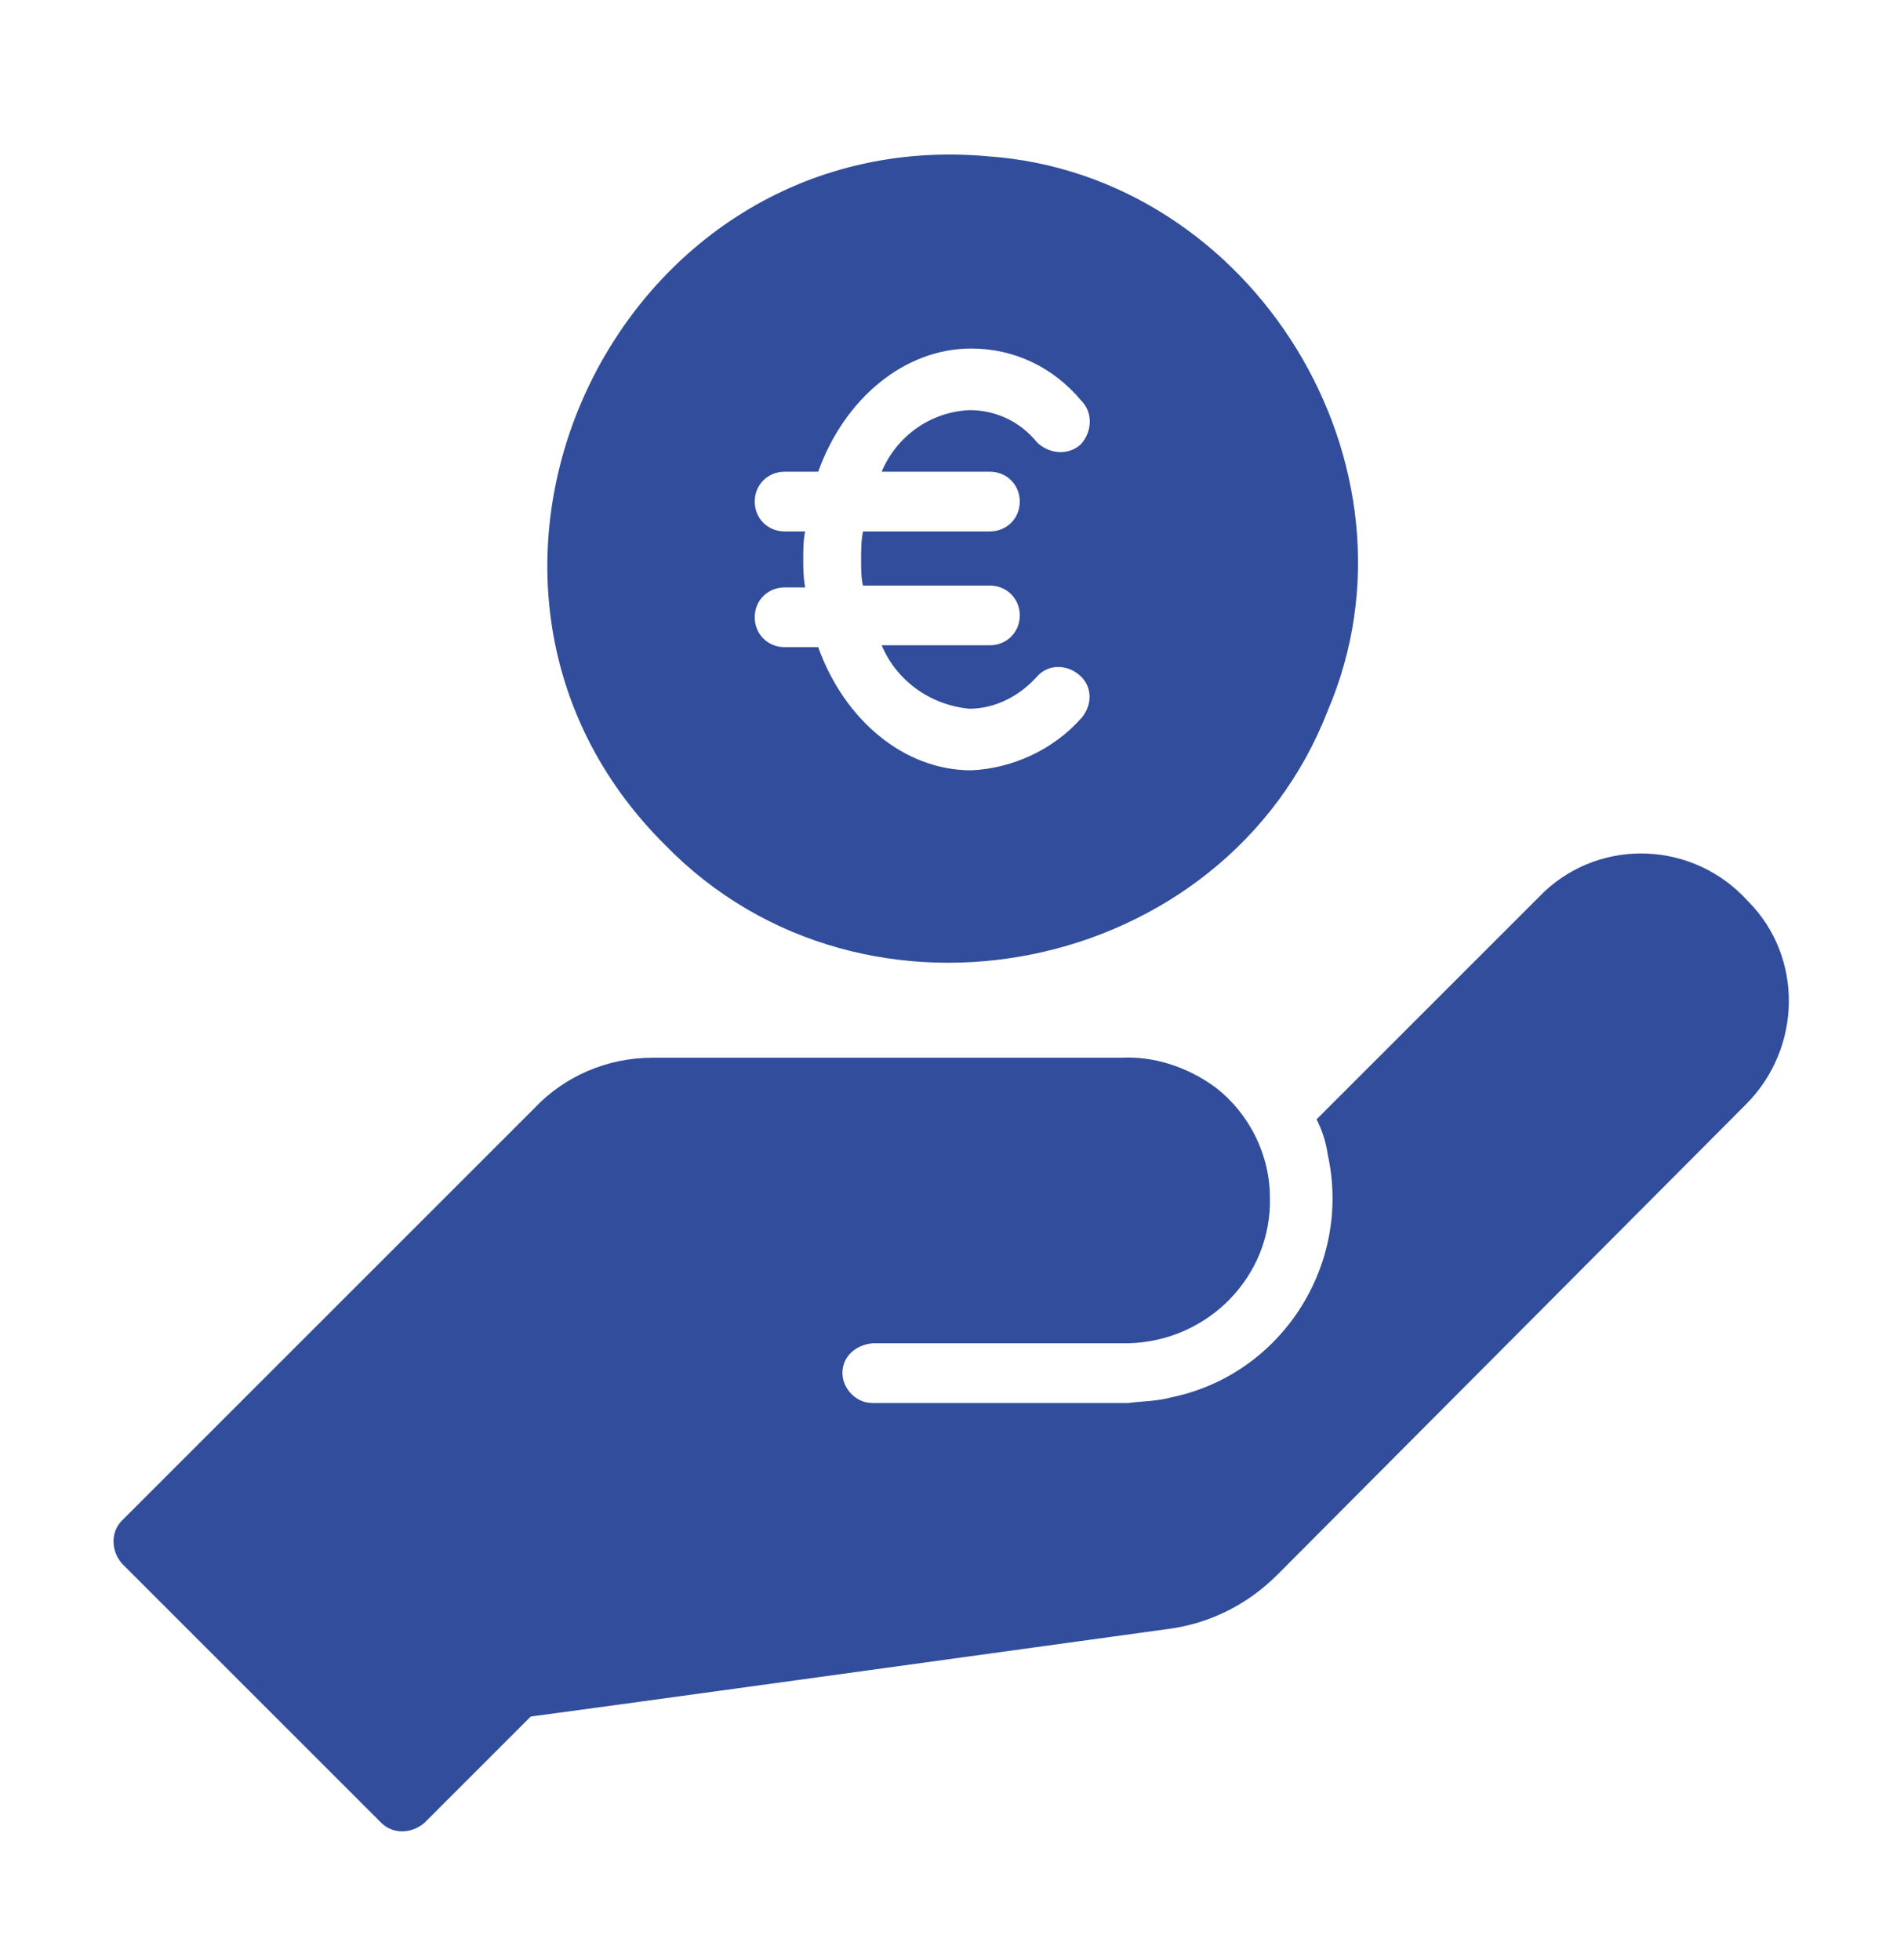 <svg xmlns="http://www.w3.org/2000/svg" xmlns:xlink="http://www.w3.org/1999/xlink" id="Calque_1" x="0px" y="0px" viewBox="0 0 102 105" style="enable-background:new 0 0 102 105;" xml:space="preserve"><style type="text/css">	.st0{fill:#FDF5E7;}	.st1{opacity:0.1;}	.st2{fill:#1C124C;}	.st3{fill:#FFFFFF;}	.st4{fill:#EBF0FA;}	.st5{fill:#BECBE4;}	.st6{opacity:0.15;fill:#000D34;enable-background:new    ;}	.st7{opacity:0.3;}	.st8{opacity:0.3;fill:#BECBE4;enable-background:new    ;}	.st9{fill:#314D9B;}	.st10{clip-path:url(#SVGID_00000040544734717719776720000003606887849429518760_);}	.st11{fill:#EE7904;}	.st12{fill-rule:evenodd;clip-rule:evenodd;fill:#EE7904;}	.st13{fill:#314D9A;}	.st14{clip-path:url(#SVGID_00000109012261156734654530000017189376757635319469_);}	.st15{clip-path:url(#SVGID_00000172422506694787971890000015467856564224862356_);}	.st16{clip-path:url(#SVGID_00000142171068113191740460000003097588078075261879_);}	.st17{fill:#E0E7F6;}	.st18{fill:#96A6C5;}	.st19{fill:#6C7C9D;}	.st20{fill:#FFFDF0;}	.st21{fill:#A08400;}	.st22{fill:#ACBBD7;}	.st23{fill:#149F5F;}	.st24{fill:#B413AC;}	.st25{fill:#D2DCEF;}	.st26{fill:#D16BCC;}	.st27{fill:#F5F7FF;}	.st28{clip-path:url(#SVGID_00000106859693591384905710000009251676702480231826_);}	.st29{fill:#2E3533;}	.st30{fill:#D64F31;}	.st31{fill:#13A8B1;}	.st32{fill:#00ABC0;}	.st33{fill:#0A8894;}	.st34{fill:#01466B;}	.st35{fill:#3A57A3;}	.st36{fill:#4281C3;}	.st37{fill:#BB371E;}	.st38{clip-path:url(#SVGID_00000054968387975481859630000004433680538892878482_);}	.st39{fill:#657378;}	.st40{fill:#778E99;}	.st41{fill:#8DA9BA;}	.st42{fill:#08374D;}	.st43{clip-path:url(#SVGID_00000038385695749225742040000004266816659655799685_);}	.st44{fill:#A4D7DB;}	.st45{clip-path:url(#SVGID_00000000943290836286868200000015213859793242394299_);}	.st46{fill:#19192E;}	.st47{clip-path:url(#SVGID_00000072249872820308390330000004225736932342963079_);}	.st48{clip-path:url(#SVGID_00000093899986001325160170000008267223888125614257_);}	.st49{clip-path:url(#SVGID_00000163758052547369660890000010804996589986269883_);}	.st50{clip-path:url(#SVGID_00000129173765022283211340000007308046862288588448_);}	.st51{clip-path:url(#SVGID_00000044137701629064150610000009230938639312037806_);}	.st52{clip-path:url(#SVGID_00000159462679251766580440000003541803516372809379_);}	.st53{clip-path:url(#SVGID_00000170961792048376609940000008454026928878877083_);}	.st54{fill:#E9553B;}	.st55{clip-path:url(#SVGID_00000183222032761519959050000017084191715530777775_);}	.st56{clip-path:url(#SVGID_00000056412911598138733440000003847669877752884410_);}	.st57{fill:#221F1F;}	.st58{clip-path:url(#SVGID_00000064342112632293912680000012864363431737833101_);}	.st59{clip-path:url(#SVGID_00000022562136699700361070000004782931266239115175_);}	.st60{clip-path:url(#SVGID_00000082326731159541342000000018407817958421049745_);}	.st61{clip-path:url(#SVGID_00000080177895879803607560000015167885493198400437_);}	.st62{clip-path:url(#SVGID_00000011003320161477100410000002240424108587616140_);}	.st63{fill:none;}	.st64{clip-path:url(#SVGID_00000088855551722253255510000003235276850908640431_);}	.st65{clip-path:url(#SVGID_00000000927654697959511240000008170845148669508238_);}	.st66{clip-path:url(#SVGID_00000096059467195599997540000015694428854871995834_);}	.st67{fill:#00ACC7;}	.st68{clip-path:url(#SVGID_00000163033888016010859130000008494586525160763837_);}	.st69{fill:#4E4D9B;}	.st70{fill:#4C4A99;}	.st71{fill:#25313B;}	.st72{fill:#2D3C4C;}	.st73{clip-path:url(#SVGID_00000064347511718329095080000002535380164786906544_);}	.st74{clip-path:url(#SVGID_00000164514609419610067450000004628390303143496624_);}	.st75{clip-path:url(#SVGID_00000093162411277564835790000014774948185242229948_);}	.st76{clip-path:url(#SVGID_00000154387592370939924770000003414582582435421604_);}	.st77{clip-path:url(#SVGID_00000000933625645207084310000012830515363453861808_);}	.st78{clip-path:url(#SVGID_00000119815232349933319760000013770133691389520019_);}	.st79{clip-path:url(#SVGID_00000150784002680034461230000014898011426184845990_);}	.st80{clip-path:url(#SVGID_00000047051945346414318040000008712581141768963206_);}	.st81{clip-path:url(#SVGID_00000147211542609957353860000009395131700260840324_);}	.st82{clip-path:url(#SVGID_00000036235742297612546220000006923989159524895873_);}	.st83{clip-path:url(#SVGID_00000048485320855010863020000007409488167104106939_);}	.st84{clip-path:url(#SVGID_00000098211019961913924580000015609172164789837744_);}	.st85{fill:#C6CBD8;}	.st86{clip-path:url(#SVGID_00000111172752781099304240000015495038231482089628_);}	.st87{clip-path:url(#SVGID_00000118385611827600663820000016965694509390931610_);}	.st88{fill:#0DABBC;}	.st89{clip-path:url(#SVGID_00000108294400450871650190000003272449459374917507_);}	.st90{fill:#083A51;}	.st91{clip-path:url(#SVGID_00000090283933107203846630000000850116434624087434_);}	.st92{fill:#143645;}	.st93{clip-path:url(#SVGID_00000083769081678384261800000015345201466135687102_);}	.st94{clip-path:url(#SVGID_00000054988150928419408240000013615779071562458511_);}	.st95{clip-path:url(#SVGID_00000182494995677571425160000014162369039086475687_);}	.st96{clip-path:url(#SVGID_00000111185077588487405890000014131509742665281679_);}	.st97{clip-path:url(#SVGID_00000032647167417298751930000001092293691698663584_);}	.st98{clip-path:url(#SVGID_00000122707005359780710040000006385942687929877146_);}	.st99{clip-path:url(#SVGID_00000133527960595970656690000007972300725114476679_);}	.st100{clip-path:url(#SVGID_00000016061138551614448200000009741876007540254863_);}	.st101{clip-path:url(#SVGID_00000031897973871242021750000003496538151507100800_);}	.st102{clip-path:url(#SVGID_00000032615105094976248060000008418683180242804613_);}	.st103{clip-path:url(#SVGID_00000005232640059320502520000003300066322435457674_);}	.st104{clip-path:url(#SVGID_00000045576999828416018110000006562842954317576577_);}	.st105{clip-path:url(#SVGID_00000113314361300766232300000017683699948392964783_);}	.st106{clip-path:url(#SVGID_00000056409240934278436620000000097160832384787089_);}	.st107{clip-path:url(#SVGID_00000067206852827745120690000004517616056850270342_);}	.st108{clip-path:url(#SVGID_00000058590999107315094520000017978934020579512722_);}	.st109{clip-path:url(#SVGID_00000039131233108767079400000009958074540994720932_);}	.st110{clip-path:url(#SVGID_00000077296434931903119220000014746556356165140904_);}	.st111{clip-path:url(#SVGID_00000072959888995241603230000011813309036356058283_);}	.st112{clip-path:url(#SVGID_00000041982863823581179210000009399676298752931975_);}	.st113{clip-path:url(#SVGID_00000055664620456585990490000000272081311435505828_);}	.st114{clip-path:url(#SVGID_00000101802766231252199570000011013575672083415485_);}	.st115{clip-path:url(#SVGID_00000032608381127886316630000015765445818156839567_);}	.st116{clip-path:url(#SVGID_00000047021933872512568220000005845708556439879819_);}	.st117{clip-path:url(#SVGID_00000060027859055010089830000010124135821876597923_);}	.st118{fill:#C24630;}	.st119{clip-path:url(#SVGID_00000080208622175088075280000003369000452350156709_);}	.st120{fill:#CB7D45;}	.st121{clip-path:url(#SVGID_00000075854371670037604470000008057537859474363264_);}	.st122{clip-path:url(#SVGID_00000172423327464470075280000004331827468734293665_);}	.st123{fill:#169DA3;}	.st124{clip-path:url(#SVGID_00000058563724243435035210000012239583769398736822_);}	.st125{clip-path:url(#SVGID_00000168104418718543958420000011419035067464273293_);}	.st126{clip-path:url(#SVGID_00000166677774993958072820000015784269860977515444_);}	.st127{clip-path:url(#SVGID_00000074438176495550503480000016112060037557041038_);}	.st128{clip-path:url(#SVGID_00000064348557676588306500000009245349077832231817_);}	.st129{clip-path:url(#SVGID_00000043422106745473116510000005782212384381295779_);}	.st130{clip-path:url(#SVGID_00000118375754508667420240000000951661263550523538_);}	.st131{clip-path:url(#SVGID_00000072263287242973884760000010431124737181258677_);}	.st132{clip-path:url(#SVGID_00000168814618032936176580000010162254677020490917_);}	.st133{fill:#272626;}	.st134{clip-path:url(#SVGID_00000161609165381325044470000018411759318165322902_);}	.st135{clip-path:url(#SVGID_00000099664179520120741700000011427695506081310868_);}	.st136{clip-path:url(#SVGID_00000156549362646646896030000014437369542187521423_);}	.st137{clip-path:url(#SVGID_00000091715085612461736310000012340689423457576086_);}	.st138{fill:#04ADC7;}	.st139{clip-path:url(#SVGID_00000178185705641497185560000003980415531094135984_);}	.st140{clip-path:url(#SVGID_00000017506018148798451830000016254410514870870960_);}	.st141{fill:none;stroke:#0DABBC;stroke-miterlimit:10;}	.st142{opacity:0.38;}	.st143{clip-path:url(#SVGID_00000061462566221778861360000012889213871199771778_);}	.st144{fill:#5F3C11;}	.st145{clip-path:url(#SVGID_00000109723608152246889010000000607892471795690375_);}	.st146{fill:#657B2D;}	.st147{opacity:0.46;fill:#657B2D;enable-background:new    ;}	.st148{opacity:0.17;fill:#657B2D;enable-background:new    ;}	.st149{opacity:0.41;fill:#657B2D;enable-background:new    ;}	.st150{fill:#FFEB9F;}	.st151{fill:#F2939B;}	.st152{opacity:0.27;fill:#EC6166;enable-background:new    ;}	.st153{opacity:0.23;fill:#EC6166;enable-background:new    ;}	.st154{fill:#F5AEAE;}	.st155{opacity:0.52;fill:#F5AEAE;enable-background:new    ;}	.st156{opacity:0.21;fill:#F5AEAE;enable-background:new    ;}	.st157{clip-path:url(#SVGID_00000183949635656374860440000015825321362940180105_);}	.st158{clip-path:url(#SVGID_00000153684516839357908850000018018613778352301244_);}	.st159{clip-path:url(#SVGID_00000158726922554209270160000010236034050497956250_);}	.st160{fill:#91A25E;}	.st161{clip-path:url(#SVGID_00000102514810423881376180000005638331229250148287_);}	.st162{clip-path:url(#SVGID_00000021838718315671176690000007744730195217191837_);}	.st163{clip-path:url(#SVGID_00000016066349132758271220000016107699597255334297_);}	.st164{clip-path:url(#SVGID_00000096022582972341162350000016217335836128242840_);}	.st165{clip-path:url(#SVGID_00000032609269813278686560000005670828340199594134_);}	.st166{clip-path:url(#SVGID_00000045612865235087320490000008489127843614725526_);}	.st167{clip-path:url(#SVGID_00000060739950526274452680000003672945158968675470_);}	.st168{fill:#567234;}	.st169{fill:#647F2A;}	.st170{clip-path:url(#SVGID_00000003067199727265919680000005756422612844290233_);}	.st171{fill:#83512D;}	.st172{clip-path:url(#SVGID_00000164495848188822207000000011418454258964287667_);}	.st173{clip-path:url(#SVGID_00000068668378885055436340000004221309410040341120_);}	.st174{fill:#FED47A;}	.st175{clip-path:url(#SVGID_00000031919129280239131630000006449537997621726111_);}	.st176{clip-path:url(#SVGID_00000176006095553672374300000012310668277547216806_);}	.st177{clip-path:url(#SVGID_00000000922208631652535490000009467090964052395402_);}	.st178{clip-path:url(#SVGID_00000080184177024849427230000013853741190959819423_);}	.st179{clip-path:url(#SVGID_00000080903848632279245060000011179697889736930695_);}	.st180{clip-path:url(#SVGID_00000183227187709058365380000007811162875426698384_);}	.st181{clip-path:url(#SVGID_00000031904937284459059250000017683738694532380590_);}	.st182{clip-path:url(#SVGID_00000151538276762647565370000000451985500468278195_);}	.st183{clip-path:url(#SVGID_00000016042370358933550460000016625754205749692289_);}	.st184{fill:#FFF1A1;}	.st185{clip-path:url(#SVGID_00000031908836374730575340000017226956336117151654_);}	.st186{clip-path:url(#SVGID_00000057835967948457427030000003918917501305329578_);}	.st187{fill:#F2C1BA;}	.st188{clip-path:url(#SVGID_00000160175438042800304460000016658444290539030702_);}	.st189{clip-path:url(#SVGID_00000001662381401806289050000000204692562088181909_);}	.st190{opacity:0.26;fill:#F5AEAE;enable-background:new    ;}	.st191{fill:#90A454;}	.st192{opacity:0.3;fill:#90A454;enable-background:new    ;}	.st193{clip-path:url(#SVGID_00000013164658403320732640000010837877706794750614_);}	.st194{clip-path:url(#SVGID_00000085230924364037248870000005209474279446792347_);}	.st195{fill:#516224;}	.st196{clip-path:url(#SVGID_00000116938876022134172460000015145348928857605505_);}	.st197{opacity:0.47;fill:#F5AEAE;enable-background:new    ;}	.st198{clip-path:url(#SVGID_00000182500152863415571690000011459391683570758845_);}	.st199{fill:#F4A0A2;}	.st200{opacity:0.13;fill:#ED6960;enable-background:new    ;}	.st201{opacity:0.15;fill:#F2939B;enable-background:new    ;}	.st202{opacity:0.19;fill:#94B544;enable-background:new    ;}	.st203{clip-path:url(#SVGID_00000078005301083984587340000007768157904112077245_);}	.st204{clip-path:url(#SVGID_00000130635348431098652520000012519850742370388102_);}	.st205{clip-path:url(#SVGID_00000057127253904774175880000000845766596431564959_);}	.st206{clip-path:url(#SVGID_00000142869156665993752800000011457068322469444027_);}	.st207{opacity:0.25;fill:#5F3C11;enable-background:new    ;}	.st208{clip-path:url(#SVGID_00000143610174247702023200000003015232885007637652_);}	.st209{opacity:0.18;}	.st210{opacity:0.25;fill:#F5AEAE;enable-background:new    ;}	.st211{opacity:0.22;fill:#F5AEAE;enable-background:new    ;}	.st212{fill:#EFEA7E;}	.st213{opacity:0.18;fill:#F5AEAE;enable-background:new    ;}	.st214{fill:#F5F2B5;}	.st215{opacity:0.42;fill:#FFEA7B;enable-background:new    ;}	.st216{opacity:0.42;fill:#FFDC31;enable-background:new    ;}	.st217{clip-path:url(#SVGID_00000087409643522422207180000016367860571721475003_);}	.st218{clip-path:url(#SVGID_00000168113866468168503760000003250794688439714695_);}	.st219{clip-path:url(#SVGID_00000175323992101586234500000011911601865633486008_);}	.st220{clip-path:url(#SVGID_00000034769585876181310960000009382997142546571954_);}	.st221{fill:#4C6426;}	.st222{clip-path:url(#SVGID_00000103242773656643916270000017238463976068786342_);}	.st223{clip-path:url(#SVGID_00000026159273247588183840000001901288029757515677_);}	.st224{clip-path:url(#SVGID_00000062191190363349052000000013483724866199719048_);}	.st225{clip-path:url(#SVGID_00000113320531038891450530000005592882188625080764_);}	.st226{clip-path:url(#SVGID_00000102516806657104932840000016762414379828122276_);}	.st227{clip-path:url(#SVGID_00000150791706562108968420000006119443432120946335_);}	.st228{clip-path:url(#SVGID_00000039101987267577211080000010086762018622973105_);}	.st229{fill:none;stroke:#BECBE4;stroke-width:0.5;stroke-miterlimit:10;}	.st230{fill:#667799;}	.st231{fill:#2A3551;}	.st232{fill:none;stroke:#BECBE4;stroke-width:0.67;}	.st233{fill:none;stroke:#D2DCEF;stroke-width:1.5;stroke-linecap:round;stroke-linejoin:round;}	.st234{fill:#445473;}	.st235{fill:#0B1732;}	.st236{fill:#7686A3;}	.st237{clip-path:url(#SVGID_00000179637588759966313230000016931825474420480422_);}	.st238{fill:#3DB49F;}	.st239{fill:#07AAC0;}	.st240{fill:#FFD6D8;}	.st241{fill:#DA2F2F;}	.st242{clip-path:url(#SVGID_00000084532357112457736750000012857263383348296378_);}	.st243{clip-path:url(#SVGID_00000145763283853917056340000008755155777294082486_);}	.st244{fill:#131D35;}	.st245{fill-rule:evenodd;clip-rule:evenodd;fill:#131D35;}	.st246{opacity:0.48;}	.st247{clip-path:url(#SVGID_00000139264129128267808140000001048659957532393657_);}	.st248{fill:#EAA969;}	.st249{fill:none;stroke:#0E1728;stroke-miterlimit:10;}	.st250{clip-path:url(#SVGID_00000046322884913978466340000001016763310876766654_);}	.st251{fill-rule:evenodd;clip-rule:evenodd;fill:#181B41;}	.st252{fill:none;stroke:#181B41;stroke-width:1.157;stroke-linecap:round;stroke-miterlimit:10;}	.st253{fill-rule:evenodd;clip-rule:evenodd;fill:#EA8587;}	.st254{fill-rule:evenodd;clip-rule:evenodd;fill:#DD5C60;}	.st255{fill-rule:evenodd;clip-rule:evenodd;fill:#C3CFD3;}	.st256{fill-rule:evenodd;clip-rule:evenodd;fill:#E6EAEC;}	.st257{fill-rule:evenodd;clip-rule:evenodd;fill:#FFD59F;}	.st258{fill-rule:evenodd;clip-rule:evenodd;fill:#FEBD6A;}	.st259{fill-rule:evenodd;clip-rule:evenodd;fill:#171717;}	.st260{fill:none;stroke:#9CB0B8;stroke-width:1.157;stroke-linecap:round;stroke-miterlimit:10;}	.st261{opacity:0.15;}	.st262{clip-path:url(#SVGID_00000137812278310871718580000003480455084691339402_);}	.st263{clip-path:url(#SVGID_00000024699145266658312710000004419016428158748564_);}	.st264{opacity:5.000000e-02;}	.st265{clip-path:url(#SVGID_00000064353180073257426340000007807827960535603369_);}	.st266{fill:#0C1628;}	.st267{fill:#304360;}	.st268{clip-path:url(#SVGID_00000018958049881689387080000012356643483655125150_);}	.st269{fill:#010300;}	.st270{clip-path:url(#SVGID_00000002377002655720025220000001217643221334711691_);}	.st271{clip-path:url(#SVGID_00000014611065405542440840000007961002960898418566_);}	.st272{fill:#161937;}	.st273{clip-path:url(#SVGID_00000065034677506154646870000009351478846752437378_);}	.st274{fill:#C1E9BB;}	.st275{fill:#1C2840;}	.st276{fill:#A7EABB;}	.st277{clip-path:url(#SVGID_00000088094149527664197240000005490799578026124212_);}	.st278{clip-path:url(#SVGID_00000100383919319537227450000016740267145991431862_);}	.st279{fill:#404745;}	.st280{fill:#D54F30;}	.st281{fill:#6CBED3;}	.st282{fill:#8DA7B9;}	.st283{fill:#211F1F;}	.st284{fill:#4C8690;}	.st285{fill:#7FCBDC;}	.st286{fill:#2E3130;}	.st287{fill:#5798A3;}	.st288{fill:#758995;}	.st289{fill:#569BA7;}	.st290{clip-path:url(#SVGID_00000036253598112989190720000011976647026700704690_);}	.st291{fill:#18182E;}	.st292{fill:#2E3634;}	.st293{fill:#0E7474;}	.st294{fill:#D64E31;}	.st295{fill:#ADBDC3;}	.st296{fill:#BD4B40;}	.st297{fill:none;stroke:#2E3533;stroke-width:0.771;stroke-miterlimit:10;}	.st298{clip-path:url(#SVGID_00000145780995545782963350000001348854149384360590_);}	.st299{clip-path:url(#SVGID_00000085246621284133933430000006298231221598573205_);}	.st300{clip-path:url(#SVGID_00000130635315397386893290000018329177044335468676_);}	.st301{clip-path:url(#SVGID_00000047019682795353792680000010592463409987504524_);}	.st302{clip-path:url(#SVGID_00000097458498615496035580000014207280166202383783_);}	.st303{clip-path:url(#SVGID_00000131330706466905129560000002468159073565560248_);}	.st304{clip-path:url(#SVGID_00000098922598157633681810000008132021565271560606_);}	.st305{clip-path:url(#SVGID_00000003064025623471817660000010343614897301077383_);}	.st306{clip-path:url(#SVGID_00000101074545696866166940000014391156984456941697_);}	.st307{clip-path:url(#SVGID_00000065753593516049885800000000527381037337682087_);}	.st308{clip-path:url(#SVGID_00000041980719524806184880000000791793401554114468_);}	.st309{clip-path:url(#SVGID_00000033354404295747713020000018147876406904100508_);}	.st310{clip-path:url(#SVGID_00000168821562544212765090000007107041176866931096_);}	.st311{clip-path:url(#SVGID_00000033347968205549882620000013531844346163519905_);}	.st312{clip-path:url(#SVGID_00000034081786394715784600000011206647268869008002_);}	.st313{clip-path:url(#SVGID_00000117657952434599764730000008083931233559602078_);}	.st314{clip-path:url(#SVGID_00000113319772256246268110000008772717198316660610_);}	.st315{clip-path:url(#SVGID_00000066511001154245321140000006305578115620113573_);}	.st316{clip-path:url(#SVGID_00000099653803944882256750000003718944978159797901_);}	.st317{clip-path:url(#SVGID_00000064338289917483624830000013852299585369368500_);}	.st318{clip-path:url(#SVGID_00000071527233905379574390000015713323848195494808_);}	.st319{clip-path:url(#SVGID_00000093883439896305722960000015267022867497143181_);}	.st320{clip-path:url(#SVGID_00000069388400088397282470000014546381194974246571_);}	.st321{clip-path:url(#SVGID_00000139972954525807125270000002107642400753171109_);}	.st322{clip-path:url(#SVGID_00000035527508724961192050000003538192559204054689_);}	.st323{clip-path:url(#SVGID_00000078007517448259854740000011501788847256941487_);}	.st324{clip-path:url(#SVGID_00000028316876025117198940000008842064022582784148_);}	.st325{clip-path:url(#SVGID_00000140692736268034216240000012288464266689122738_);}	.st326{clip-path:url(#SVGID_00000161596150194321027480000008870748777449617046_);}	.st327{clip-path:url(#SVGID_00000134243494319001262290000016453463746846079679_);}	.st328{clip-path:url(#SVGID_00000105412745944809486840000000898747938541395636_);}	.st329{clip-path:url(#SVGID_00000021838458898600399740000008809971983697910428_);}	.st330{clip-path:url(#SVGID_00000140723683949262024880000011265213672773114780_);}	.st331{clip-path:url(#SVGID_00000103978935562081540420000006038548015288211078_);}	.st332{clip-path:url(#SVGID_00000059268250198315888950000015710172937616367769_);}	.st333{clip-path:url(#SVGID_00000097501238475828665010000004519684236435767941_);}	.st334{clip-path:url(#SVGID_00000140011513982187048930000008699332687368896904_);}	.st335{clip-path:url(#SVGID_00000065053522219927740260000017864113900039045557_);}	.st336{clip-path:url(#SVGID_00000036962803395837531690000016115841336789421711_);}	.st337{clip-path:url(#SVGID_00000051369985471730780460000017820806230026045097_);}	.st338{clip-path:url(#SVGID_00000163065604571791432340000016669631469693159557_);}	.st339{clip-path:url(#SVGID_00000036222876460786173210000013894734495053627054_);}	.st340{clip-path:url(#SVGID_00000101811298157802115820000012317780520742793131_);}	.st341{clip-path:url(#SVGID_00000139980873769121381120000012950816391861363372_);}	.st342{clip-path:url(#SVGID_00000023960998087996257230000010871486271265870997_);}	.st343{clip-path:url(#SVGID_00000049206400299820212760000004342449356521174961_);}	.st344{clip-path:url(#SVGID_00000078013209415596062880000013470928512245956525_);}	.st345{clip-path:url(#SVGID_00000058571882836487743930000005223808938271638428_);}	.st346{clip-path:url(#SVGID_00000049214010982387049240000017704009546239629496_);}	.st347{clip-path:url(#SVGID_00000078761791506775975660000017208177459268553101_);}	.st348{clip-path:url(#SVGID_00000102541651334844022360000007916043500157370254_);}	.st349{clip-path:url(#SVGID_00000012440808811012961350000001607175969521691312_);}	.st350{clip-path:url(#SVGID_00000111869519588992930930000005770734890069787548_);}	.st351{clip-path:url(#SVGID_00000033345507888215870620000003695078605527905440_);}	.st352{clip-path:url(#SVGID_00000085952386435292178300000015437311958381190810_);}	.st353{clip-path:url(#SVGID_00000026872871364252198400000016185858603674407093_);}	.st354{clip-path:url(#SVGID_00000123441987660764961190000010690814133341016477_);}	.st355{clip-path:url(#SVGID_00000163056547703425099170000000155279265848782752_);}	.st356{clip-path:url(#SVGID_00000016060051662169043650000000077979026966429111_);}	.st357{clip-path:url(#SVGID_00000136394773758872785000000004499076116606528141_);}	.st358{clip-path:url(#SVGID_00000053511829224775538780000009881482471399442823_);}	.st359{clip-path:url(#SVGID_00000164511875233276729120000014244369713942087347_);}	.st360{clip-path:url(#SVGID_00000046304464547543303960000001384846062812705444_);}	.st361{clip-path:url(#SVGID_00000177483764507270132290000007836476902475117193_);}	.st362{clip-path:url(#SVGID_00000013150605058952264780000017588280298963999370_);}	.st363{clip-path:url(#SVGID_00000004505039445512871120000005957534020526530976_);}	.st364{clip-path:url(#SVGID_00000136381754215389168880000011249805378367627952_);}	.st365{clip-path:url(#SVGID_00000051362373425846958360000004938729054583396792_);}	.st366{clip-path:url(#SVGID_00000080175485284644447450000017528287488623847359_);}	.st367{clip-path:url(#SVGID_00000052819061564268115750000010696942700977565618_);}	.st368{clip-path:url(#SVGID_00000038376825932911554700000015718104525731082386_);}	.st369{clip-path:url(#SVGID_00000129911009592651485260000006533280611365880487_);}	.st370{clip-path:url(#SVGID_00000054256705323356021230000014891546485539800709_);}	.st371{clip-path:url(#SVGID_00000127725707994158966380000014703158595105237685_);}	.st372{clip-path:url(#SVGID_00000079482179024236212200000017338102199333344906_);}	.st373{clip-path:url(#SVGID_00000002362850179388744600000017374074777085178500_);}	.st374{clip-path:url(#SVGID_00000141455609935819831400000009176615700843705251_);}	.st375{clip-path:url(#SVGID_00000183210567635735181220000018330317532191445402_);}	.st376{clip-path:url(#SVGID_00000141447783667062632510000010837159769042710175_);}	.st377{clip-path:url(#SVGID_00000029760666741215606200000005306830894186563216_);}	.st378{clip-path:url(#SVGID_00000093877292553787483090000003784791485574180225_);}	.st379{clip-path:url(#SVGID_00000060021374613241949160000018424317017214891449_);}	.st380{clip-path:url(#SVGID_00000025413545624270493080000004194734642943838869_);}	.st381{clip-path:url(#SVGID_00000183210842957979300160000011951001807508449974_);}	.st382{clip-path:url(#SVGID_00000024001689020234821550000008809103265246575504_);}	.st383{clip-path:url(#SVGID_00000136382167073518687210000011485229272262584978_);}	.st384{clip-path:url(#SVGID_00000116214977870805673120000009581657698150814367_);}	.st385{clip-path:url(#SVGID_00000145757013239784291180000010612396527463002005_);}	.st386{clip-path:url(#SVGID_00000139270755221696340970000016476199326115356802_);}	.st387{clip-path:url(#SVGID_00000084497084117066100770000005078048821408981390_);}	.st388{clip-path:url(#SVGID_00000126291655202270903260000014814668247867044275_);}	.st389{clip-path:url(#SVGID_00000046334076491117061250000008507611608659730874_);}	.st390{clip-path:url(#SVGID_00000080171243353630969790000015429012508200457109_);}	.st391{clip-path:url(#SVGID_00000145770543098206400970000000827254411003687049_);}	.st392{clip-path:url(#SVGID_00000030464977966716753230000014120341196385287310_);}	.st393{clip-path:url(#SVGID_00000018202901734695377070000011966485189428327329_);}	.st394{clip-path:url(#SVGID_00000078742822099302255680000005879176947312754842_);}	.st395{clip-path:url(#SVGID_00000029745111102295438470000008152998336340886405_);}	.st396{clip-path:url(#SVGID_00000106851212222371021830000017062820450734934177_);}	.st397{clip-path:url(#SVGID_00000071543878462126725160000012210361093370110904_);}	.st398{clip-path:url(#SVGID_00000037692584495452189200000008739011327850293153_);}	.st399{clip-path:url(#SVGID_00000154398841362402520870000004912657508466525059_);}	.st400{clip-path:url(#SVGID_00000129901749993023110140000012211031958763753131_);}	.st401{clip-path:url(#SVGID_00000003075594892165876040000011558742496999575441_);}	.st402{clip-path:url(#SVGID_00000019675582360877676460000015680824930482919098_);}	.st403{clip-path:url(#SVGID_00000029762282212896927400000000662602464536248978_);}	.st404{fill-rule:evenodd;clip-rule:evenodd;fill:#314D9B;}	.st405{fill:none;stroke:#D6DBDE;stroke-width:0.44;stroke-miterlimit:10;}	.st406{fill:#6F52D1;}	.st407{fill:#A69DF0;}	.st408{fill:none;stroke:#445473;stroke-width:0.87;stroke-miterlimit:10;}	.st409{fill:none;stroke:#B413AC;stroke-width:0.67;stroke-miterlimit:10;}	.st410{fill:#687D9F;}	.st411{fill:#405576;}	.st412{fill:none;stroke:#CFDBF0;stroke-miterlimit:10;}	.st413{fill:none;stroke:#CFDBF0;stroke-width:0.5;stroke-miterlimit:10;}	.st414{fill:none;stroke:#CFDBF0;stroke-width:0.48;stroke-miterlimit:10;}	.st415{fill:#3949AB;}	.st416{opacity:0.5;}	.st417{fill:#CFDBF0;}	.st418{fill:none;stroke:#CFDBF0;stroke-width:2.1;stroke-miterlimit:10;}	.st419{fill:none;stroke:#BACBE5;stroke-width:0.75;stroke-miterlimit:10;}	.st420{clip-path:url(#SVGID_00000124858452864211427480000013466845690188039040_);}	.st421{clip-path:url(#SVGID_00000175282799564695479050000011640389380764389014_);}	.st422{clip-path:url(#SVGID_00000058566571893079522640000011725549418825607097_);}	.st423{clip-path:url(#SVGID_00000001647741050012865670000009642971942618477479_);}	.st424{clip-path:url(#SVGID_00000129174510362543506990000007066692435063886246_);}	.st425{clip-path:url(#SVGID_00000072270490659878922040000001637665742786277015_);}	.st426{clip-path:url(#SVGID_00000133523152674401269810000004390391145033655479_);}	.st427{clip-path:url(#SVGID_00000006687296854560140310000009328720933490537893_);}	.st428{fill:#FBEFFA;}	.st429{opacity:0.1;fill:#131D35;enable-background:new    ;}	.st430{clip-path:url(#SVGID_00000000916855553167560500000004175459202521045391_);}	.st431{clip-path:url(#SVGID_00000070832955802071606100000017879047524054064802_);}	.st432{clip-path:url(#SVGID_00000033359082736287880770000016536936622169569167_);}	.st433{clip-path:url(#SVGID_00000134947245738993843310000016135390436773067922_);}	.st434{clip-path:url(#SVGID_00000119083552123332741440000007619513839723127222_);}	.st435{clip-path:url(#SVGID_00000147911787805024053150000003452249213191349183_);}	.st436{clip-path:url(#SVGID_00000150081387600913631750000008057189942903791497_);}	.st437{clip-path:url(#SVGID_00000166653866924326447300000000141984732946915254_);}	.st438{fill:none;stroke:#93E1C7;stroke-width:0.346;stroke-linecap:round;}	.st439{clip-path:url(#SVGID_00000049933462100731375580000005828527465188924575_);}	.st440{clip-path:url(#SVGID_00000174572951379415042870000004594367350554065556_);}	.st441{clip-path:url(#SVGID_00000033371420190267818470000017154283839187782079_);}	.st442{clip-path:url(#SVGID_00000100385028678756047970000003316149365137190052_);}	.st443{fill:#734F97;}	.st444{clip-path:url(#SVGID_00000079460856916788252490000011608176995616563122_);}	.st445{clip-path:url(#SVGID_00000026856895408333949190000010870774975777615805_);}	.st446{fill:none;stroke:#734F97;stroke-width:0.346;}	.st447{opacity:8.000000e-02;clip-path:url(#SVGID_00000009572400731260567060000009176378695849129887_);}	.st448{clip-path:url(#SVGID_00000009550964868063777300000012119684988200509057_);}	.st449{fill:#D1FAEC;}	.st450{clip-path:url(#SVGID_00000143615084326437726690000005129635613089346737_);}	.st451{clip-path:url(#SVGID_00000021803161457373915020000014681692930641246870_);}	.st452{clip-path:url(#SVGID_00000173149754602692055750000018135654657703585420_);}	.st453{clip-path:url(#SVGID_00000173119994098557074240000009940903002609779585_);}	.st454{clip-path:url(#SVGID_00000003081842232374778980000016847781227865215929_);}	.st455{fill:none;stroke:#D2DCEF;stroke-width:0.346;stroke-linecap:round;}	.st456{clip-path:url(#SVGID_00000174591710573517584640000008170617170828828829_);}	.st457{clip-path:url(#SVGID_00000065791667544067739380000007019610077706445440_);}	.st458{clip-path:url(#SVGID_00000063598371834680337200000003130220635773411254_);}	.st459{clip-path:url(#SVGID_00000028327108335562188370000012204381156558646402_);}	.st460{clip-path:url(#SVGID_00000069379278628747447900000002187273154078598291_);}	.st461{clip-path:url(#SVGID_00000021081346243641118890000004090339119880812970_);}	.st462{fill:none;stroke:#D2DCEF;stroke-width:0.346;}	.st463{clip-path:url(#SVGID_00000157285693189334347700000012005273932435832749_);}	.st464{clip-path:url(#SVGID_00000180356129239449569170000011889050459659663794_);}	.st465{fill-rule:evenodd;clip-rule:evenodd;fill:#6C7C9D;}	.st466{clip-path:url(#SVGID_00000167380258431356931740000015377551569183998889_);}	.st467{clip-path:url(#SVGID_00000047047450715314889050000009692263031869499290_);}	.st468{clip-path:url(#SVGID_00000128462374309763996920000017010618428660203153_);}	.st469{clip-path:url(#SVGID_00000109726374419548744010000001111700987405317292_);}	.st470{clip-path:url(#SVGID_00000178184646154177378730000002056600587852707484_);}	.st471{clip-path:url(#SVGID_00000123422754117386672170000009310783825380708018_);}	.st472{clip-path:url(#SVGID_00000102519767402734772840000003614484677005122741_);}	.st473{clip-path:url(#SVGID_00000041257588072490081010000002234525013081691298_);}	.st474{clip-path:url(#SVGID_00000037674387405985530620000007591574310884667272_);}	.st475{clip-path:url(#SVGID_00000181082425738504813670000017245966825659482263_);}	.st476{clip-path:url(#SVGID_00000003099525570945003910000004470987088006070713_);}	.st477{clip-path:url(#SVGID_00000173859243098089778510000015267995698045936800_);}	.st478{clip-path:url(#SVGID_00000183947901961863464920000009089453148166141602_);}	.st479{clip-path:url(#SVGID_00000125604231669013364270000010437525214844670094_);}	.st480{clip-path:url(#SVGID_00000039132127182760588790000015596430151973119129_);}	.st481{clip-path:url(#SVGID_00000057853274825102275210000012157149643974295214_);}	.st482{clip-path:url(#SVGID_00000145031003963675592990000006936225220504401058_);}	.st483{clip-path:url(#SVGID_00000085936944491316436200000014995871098193935800_);}	.st484{fill-rule:evenodd;clip-rule:evenodd;fill:#445473;}	.st485{clip-path:url(#SVGID_00000097473556990302235050000016550301437623081894_);}	.st486{clip-path:url(#SVGID_00000021118835384995358920000013742065298278884543_);}	.st487{clip-path:url(#SVGID_00000000902134012703911940000011248022831674736311_);}	.st488{clip-path:url(#SVGID_00000083782989193426505400000016494922266499704462_);}	.st489{fill:#E54C00;}	.st490{clip-path:url(#SVGID_00000040559731746873181740000015448844620283243673_);}	.st491{fill:none;stroke:#FFFFFF;stroke-width:0.692;}	.st492{clip-path:url(#SVGID_00000155840136002775037700000002904284206173298597_);}	.st493{clip-path:url(#SVGID_00000105405429022961246600000004562969795238184374_);}	.st494{clip-path:url(#SVGID_00000065060094822080041200000012867936058109223861_);}	.st495{fill:none;stroke:#5027A5;stroke-width:0.346;}	.st496{clip-path:url(#SVGID_00000000937341144785770170000012891206039727278732_);}	.st497{fill:#CAC9FD;}	.st498{clip-path:url(#SVGID_00000150823701756277979410000004879511690391892881_);}	.st499{clip-path:url(#SVGID_00000068645352198059118050000003539193157800765594_);}	.st500{clip-path:url(#SVGID_00000111881092564367522680000016098910333340088470_);}	.st501{clip-path:url(#SVGID_00000076583069312865278170000004097566630836264099_);}	.st502{clip-path:url(#SVGID_00000002357248780595384080000008119369899959891106_);}	.st503{clip-path:url(#SVGID_00000149370794424020006380000007585225869379314582_);}	.st504{clip-path:url(#SVGID_00000050664818099437410340000006703854287724804277_);}	.st505{clip-path:url(#SVGID_00000087414149903943416370000006063343316480031119_);}	.st506{clip-path:url(#SVGID_00000144333046396711312960000002804169509474941594_);}	.st507{clip-path:url(#SVGID_00000112605791781450759210000013078356676340011139_);}	.st508{clip-path:url(#SVGID_00000047764419750865502590000014559816295611306389_);}	.st509{clip-path:url(#SVGID_00000145747460586620158060000005853178151038648218_);}	.st510{clip-path:url(#SVGID_00000138557585566664656140000000832094768260449207_);}	.st511{clip-path:url(#SVGID_00000160165090964882774830000012879485204676285075_);}	.st512{clip-path:url(#SVGID_00000065768147297261758330000004655195959454047366_);}	.st513{clip-path:url(#SVGID_00000075139613062078863780000007262802633186601131_);}	.st514{clip-path:url(#SVGID_00000149374746055691034060000007249845291436989347_);}	.st515{clip-path:url(#SVGID_00000000924471218762491180000012875937071010180011_);}	.st516{clip-path:url(#SVGID_00000157280572375833351000000002438533988149116351_);}	.st517{clip-path:url(#SVGID_00000012466801678549611210000018338901711019151283_);}	.st518{fill:none;stroke:#BECBE4;stroke-width:0.346;}	.st519{clip-path:url(#SVGID_00000042715866176558659910000001806632288572857525_);}	.st520{clip-path:url(#SVGID_00000004528357043370358490000005201805597694801809_);}	.st521{clip-path:url(#SVGID_00000065069320189049271860000009542472629790269841_);}	.st522{clip-path:url(#SVGID_00000054247491047527660980000007543116324648314264_);}	.st523{clip-path:url(#SVGID_00000067929947463098122850000001446593813943269808_);}	.st524{fill:#5027A5;}	.st525{clip-path:url(#SVGID_00000147208499926839094360000009189223744243334292_);}	.st526{fill-rule:evenodd;clip-rule:evenodd;fill:#5027A5;}	.st527{clip-path:url(#SVGID_00000181081661283838412760000008202804137857260207_);}	.st528{clip-path:url(#SVGID_00000076594056762793880390000015152929964796709775_);}	.st529{clip-path:url(#SVGID_00000114765042599031609770000008511403744024170422_);}	.st530{clip-path:url(#SVGID_00000153695700792443668890000001238008274512870573_);}	.st531{clip-path:url(#SVGID_00000061470050186928466530000012595644823435127682_);}	.st532{clip-path:url(#SVGID_00000024692586079377756120000009455769377513762746_);}	.st533{clip-path:url(#SVGID_00000057110480279025509920000005008850386515260321_);}	.st534{clip-path:url(#SVGID_00000075158643383434090660000007422806641878327697_);}	.st535{clip-path:url(#SVGID_00000007425387245608134600000001495973841389499308_);}	.st536{fill:#2E353A;}	.st537{clip-path:url(#SVGID_00000140704771599538074480000003247391622628564642_);}	.st538{clip-path:url(#SVGID_00000135668522972625220280000003241816352615012747_);}	.st539{clip-path:url(#SVGID_00000010296502353590364550000011776253090762044045_);}	.st540{clip-path:url(#SVGID_00000015343144568221951880000007436266692332354974_);}	.st541{clip-path:url(#SVGID_00000175303793057381470710000004586057060592371603_);}	.st542{clip-path:url(#SVGID_00000096740087902945612400000000637257406427792561_);}	.st543{opacity:0.4;clip-path:url(#SVGID_00000145749552822507985530000012618891329089244034_);}	.st544{clip-path:url(#SVGID_00000114049602654881220150000013447495492138867864_);}	.st545{clip-path:url(#SVGID_00000143615449144340525190000000104606767621997711_);}	.st546{clip-path:url(#SVGID_00000079452610847941324470000007928064921035132826_);}	.st547{opacity:0.4;clip-path:url(#SVGID_00000065783732520127936880000014264196928979114159_);}	.st548{clip-path:url(#SVGID_00000105396639665470001880000016343691397798070912_);}	.st549{clip-path:url(#SVGID_00000090990302056348348540000018416402106827435431_);}	.st550{clip-path:url(#SVGID_00000093876095086541130830000016284675177885036939_);}	.st551{clip-path:url(#SVGID_00000175309030485585063080000012342323419867174786_);}	.st552{clip-path:url(#SVGID_00000015333650659133113970000012939673558955481274_);}	.st553{clip-path:url(#SVGID_00000021837989151122674220000009275985082758432900_);}	.st554{clip-path:url(#SVGID_00000125603428739731478590000010541717293019381177_);}	.st555{clip-path:url(#SVGID_00000067916083999618139530000016190088626428486588_);}	.st556{fill:#121D34;}	.st557{opacity:0.5;clip-path:url(#SVGID_00000165944210406884113440000015596117916557851561_);}	.st558{clip-path:url(#SVGID_00000144320789775658426710000002550887261713400756_);}	.st559{clip-path:url(#SVGID_00000062153368684599570170000016460741229355996052_);}	.st560{clip-path:url(#SVGID_00000088837691669579242290000013769069200629111447_);}	.st561{clip-path:url(#SVGID_00000150818674092205968980000013225795626054610623_);}	.st562{clip-path:url(#SVGID_00000130632830345093198730000001882198933588113832_);}	.st563{fill:#1F2235;}	.st564{clip-path:url(#SVGID_00000029766087088670543500000002941934052846509503_);}	.st565{clip-path:url(#SVGID_00000033360269299549623990000010897517336544068011_);}	.st566{clip-path:url(#SVGID_00000037659503113373443160000005512976184142949308_);}	.st567{clip-path:url(#SVGID_00000180360998370996858600000008652364071598336688_);}	.st568{fill:#30344F;}	.st569{opacity:0.5;clip-path:url(#SVGID_00000055675758099847461820000007033775748196273042_);}	.st570{clip-path:url(#SVGID_00000170259592768567045780000003195610043178369182_);}	.st571{clip-path:url(#SVGID_00000152977075362210382740000000797068267924086193_);}	.st572{fill:#FFFFFF;stroke:#F3F4F6;stroke-width:0.87;stroke-miterlimit:10;}	.st573{fill:none;stroke:#F3F4F6;stroke-width:0.87;stroke-miterlimit:10;}	.st574{fill:none;stroke:#F3F4F6;stroke-width:0.87;stroke-miterlimit:10;stroke-dasharray:0,0,4.61,2.76;}	.st575{fill:none;stroke:#F3F4F6;stroke-width:0.87;stroke-miterlimit:10;stroke-dasharray:0,0,4.51,2.71;}	.st576{fill:none;stroke:#D2DCEF;stroke-miterlimit:10;}	.st577{fill:none;stroke:#D2DCEF;stroke-width:1.28;stroke-miterlimit:10;}	.st578{fill-rule:evenodd;clip-rule:evenodd;fill:#96A6C5;}	.st579{fill:#A18EE1;}	.st580{fill:#FF6600;}	.st581{fill:#F0F1FE;stroke:#828DB9;stroke-miterlimit:10;}	.st582{fill:#828DB9;}	.st583{clip-path:url(#SVGID_00000057860796565888691980000003326399993296561814_);}	.st584{fill:#E28832;stroke:#EE7904;}	.st585{clip-path:url(#SVGID_00000085969915605229915660000012257335340202075815_);}	.st586{fill:#2F3759;}	.st587{fill:#E9EBF5;}	.st588{fill:#485175;}	.st589{fill:#F12145;}	.st590{fill:#FB7A1B;}	.st591{fill:#878CA7;}	.st592{fill:#A0A6BF;}	.st593{fill:#EC3957;}	.st594{fill:#F16A25;}	.st595{fill:#394160;}	.st596{fill:#F0F2F8;}	.st597{fill-rule:evenodd;clip-rule:evenodd;fill:#6F52D1;}	.st598{fill:#E5E8F4;}	.st599{fill:#F0F1FE;}	.st600{fill:#232942;}	.st601{fill-rule:evenodd;clip-rule:evenodd;fill:#394160;}	.st602{fill:#777E99;}	.st603{fill:#FA4C00;}	.st604{fill-rule:evenodd;clip-rule:evenodd;fill:#FA4C00;}	.st605{fill:none;stroke:#314D9B;stroke-width:5;stroke-linecap:round;}	.st606{clip-path:url(#SVGID_00000104674074479052413600000015085316547484539067_);}	.st607{fill:#314D9B;stroke:#314D9B;stroke-width:1.5;}	.st608{clip-path:url(#SVGID_00000100366970841592139510000003456899325734678198_);}	.st609{clip-path:url(#SVGID_00000051373072194880932390000004076557963161228164_);}	.st610{opacity:0.5;fill:url(#Rectangle_7185_00000011752887841715727870000008967589593034100399_);enable-background:new    ;}	.st611{opacity:0.4;}	.st612{clip-path:url(#SVGID_00000153706273122443911990000016291176944026166177_);}	.st613{clip-path:url(#SVGID_00000174592287297321526950000001845144733065027984_);}	.st614{clip-path:url(#SVGID_00000008108918689013711660000002785621214044061859_);}	.st615{clip-path:url(#SVGID_00000147942440738568039770000011837019294685937568_);}	.st616{clip-path:url(#SVGID_00000125593363232919064790000008516165031276516503_);}	.st617{clip-path:url(#SVGID_00000166633578097096060880000001609096622991977641_);}	.st618{fill:#E6E7EF;}	.st619{fill:#90A4AE;}	.st620{fill:#465A64;}	.st621{fill:#37474F;}	.st622{opacity:0.2;fill:#37474F;enable-background:new    ;}	.st623{opacity:0.2;fill:#7072D2;enable-background:new    ;}	.st624{fill:#4E5773;}	.st625{fill:#CDD1DF;}	.st626{fill:none;stroke:#CDD1DF;stroke-miterlimit:10;}	.st627{fill:none;stroke:#6F52D1;stroke-miterlimit:10;}	.st628{fill:none;stroke:#6C7C9D;stroke-miterlimit:10;}	.st629{fill:none;stroke:#B0BEC5;stroke-width:2;stroke-miterlimit:10;}	.st630{fill:#FFFFFF;stroke:#B0BEC5;stroke-width:2;stroke-miterlimit:10;}	.st631{fill:none;stroke:#B0BEC5;stroke-width:2.41;stroke-miterlimit:10;}	.st632{fill:#959AAB;}	.st633{fill:none;stroke:#E2E3F6;stroke-miterlimit:10;}	.st634{fill:#E5952C;}	.st635{fill:#7072D2;}	.st636{clip-path:url(#SVGID_00000024721058235198906730000017237450187132653480_);}	.st637{fill:none;stroke:#EE7904;stroke-width:5;stroke-linecap:round;}	.st638{clip-path:url(#SVGID_00000140010587464836351090000017758907909579538603_);}	.st639{fill:#FFAB91;}	.st640{fill:#0F7DB8;}	.st641{fill:none;stroke:#D2DCEF;stroke-width:0.53;stroke-linecap:round;stroke-miterlimit:10;}	.st642{fill:#E72B47;}	.st643{fill:#CBEAFB;stroke:#0F7DB8;stroke-width:0.5;stroke-miterlimit:10;}	.st644{fill:none;stroke:#D2DCEF;stroke-width:0.5;stroke-miterlimit:10;}	.st645{fill:none;stroke:#D2DCEF;stroke-width:1.07;stroke-miterlimit:10;}	.st646{fill:#CFD8DC;}	.st647{clip-path:url(#SVGID_00000075849760461561844480000016439749965518840464_);}	.st648{fill:#D5ACAA;}	.st649{fill:#775041;}	.st650{fill:#DBBAB7;}	.st651{fill:#1D1D1B;}	.st652{opacity:0.3;fill:#FFFFFF;enable-background:new    ;}	.st653{fill:#F3F5F7;}	.st654{fill:#D8ECFD;}	.st655{fill:#78909C;}	.st656{fill:#3DA0F2;}	.st657{fill:#81D4FA;}	.st658{fill:#B0BEC5;}	.st659{fill:#0C88EF;}	.st660{fill:#E5A641;}	.st661{fill:#1E1358;}	.st662{fill:#B4C2DC;}	.st663{fill:#E3E9F7;}	.st664{fill:#7887A7;}	.st665{opacity:0.2;fill-rule:evenodd;clip-rule:evenodd;fill:#3D3D3D;enable-background:new    ;}	.st666{opacity:0.1;fill:#1F1358;enable-background:new    ;}	.st667{fill:#030610;}	.st668{opacity:0.5;fill:#030610;enable-background:new    ;}	.st669{opacity:0.5;fill:#EBF0FA;enable-background:new    ;}	.st670{fill:none;stroke:#445473;stroke-width:0.361;stroke-miterlimit:10;}	.st671{fill-rule:evenodd;clip-rule:evenodd;fill:#FFFDF5;}	.st672{clip-path:url(#SVGID_00000146470935761203063300000007029782219188189622_);}	.st673{clip-path:url(#SVGID_00000162338845527865884730000001061911451455959171_);}	.st674{clip-path:url(#SVGID_00000039855703983224131710000003327330490201739181_);}	.st675{clip-path:url(#SVGID_00000036970242074987821160000015841811285568264106_);}	.st676{clip-path:url(#SVGID_00000118372296031571349330000000634996523867312798_);}	.st677{clip-path:url(#SVGID_00000183954936697716740140000009239621630026704516_);}	.st678{clip-path:url(#SVGID_00000077286832689541133080000008935739845515307444_);}	.st679{clip-path:url(#SVGID_00000142178503414918672450000001898698636448790187_);}	.st680{clip-path:url(#SVGID_00000142157496531417364460000009844456257757933201_);}	.st681{clip-path:url(#SVGID_00000049217627885598496170000011259403965515989694_);}	.st682{clip-path:url(#SVGID_00000150784925173942708250000010975988840626618786_);}	.st683{clip-path:url(#SVGID_00000078011450964014996530000010350152290018544795_);}	.st684{clip-path:url(#SVGID_00000040551452156709675610000012555342513377078672_);}	.st685{clip-path:url(#SVGID_00000127029867387480639700000013150663994925525181_);}	.st686{clip-path:url(#SVGID_00000078031882950966660160000005454402786463220927_);}	.st687{clip-path:url(#SVGID_00000075853680153047421210000005343783328509372038_);}	.st688{clip-path:url(#SVGID_00000080924525455018138060000000959211426186457252_);}	.st689{clip-path:url(#SVGID_00000011735652892852224630000015107032544503069866_);}	.st690{clip-path:url(#SVGID_00000088134063259503995600000015548721889127066252_);}	.st691{clip-path:url(#SVGID_00000176750128441699038000000017053678575117374896_);}	.st692{clip-path:url(#SVGID_00000125599845415259209120000011234597559143758485_);}	.st693{clip-path:url(#SVGID_00000160874368262298732790000012031008150052467104_);}	.st694{clip-path:url(#SVGID_00000065059081917491006690000015866133588220521659_);}	.st695{clip-path:url(#SVGID_00000099655565858658527040000007134164739681749413_);}	.st696{clip-path:url(#SVGID_00000113343804503394488650000003651552112666127038_);}	.st697{clip-path:url(#SVGID_00000142145927332760223770000010107364692519767200_);}	.st698{clip-path:url(#SVGID_00000183246823448806834320000010345087636843408557_);}	.st699{clip-path:url(#SVGID_00000111891132635937050430000004981171039344124852_);}	.st700{clip-path:url(#SVGID_00000071562029602918469660000002452458474628468871_);}	.st701{clip-path:url(#SVGID_00000024684975308140270070000016636944044257411239_);}	.st702{clip-path:url(#SVGID_00000167355087555727022660000012185148458186996159_);}	.st703{clip-path:url(#SVGID_00000015323593094821424590000011376943655325295748_);}	.st704{clip-path:url(#SVGID_00000010285170125640797530000007258555478521484684_);}	.st705{clip-path:url(#SVGID_00000119119460030295986730000004734424888384259731_);}	.st706{clip-path:url(#SVGID_00000093155131813243195370000003178748065729937306_);}	.st707{clip-path:url(#SVGID_00000017500806244340080200000013545589295723354793_);}	.st708{clip-path:url(#SVGID_00000133513613738447905480000011754428741149509518_);}	.st709{clip-path:url(#SVGID_00000100375866594783082810000010279000803559793038_);}	.st710{clip-path:url(#SVGID_00000114058947013203129620000001121996275783378304_);}	.st711{clip-path:url(#SVGID_00000021797464924034978750000015952115367960436144_);}	.st712{clip-path:url(#SVGID_00000152969971908316707040000005744176963159042459_);}	.st713{clip-path:url(#SVGID_00000176037407721472031720000010799494948653402528_);}	.st714{clip-path:url(#SVGID_00000054259625304085341790000005414202712060099460_);}	.st715{clip-path:url(#SVGID_00000176741365092860379230000005386084659259453100_);}	.st716{clip-path:url(#SVGID_00000097475275359493244930000012965504266574679218_);}	.st717{clip-path:url(#SVGID_00000055664764713618291900000004685672774072120207_);}	.st718{clip-path:url(#SVGID_00000152956578933194808770000014774354326415805595_);}	.st719{clip-path:url(#SVGID_00000013165120537373318340000016449111074956622250_);}	.st720{clip-path:url(#SVGID_00000141429897742734101500000002757816526182797996_);}	.st721{clip-path:url(#SVGID_00000015312701877260102660000005107045253076014249_);}	.st722{clip-path:url(#SVGID_00000047042982301427351720000012698281668543003580_);}	.st723{clip-path:url(#SVGID_00000038414483908112231480000018303694037115635368_);}	.st724{clip-path:url(#SVGID_00000124121353913115837840000015862721126707383962_);}	.st725{clip-path:url(#SVGID_00000058588698106594265390000014679148414652933023_);}	.st726{clip-path:url(#SVGID_00000144340312055266007740000003814604343859454088_);}	.st727{clip-path:url(#SVGID_00000155125094576929478180000015418805813435428494_);}	.st728{clip-path:url(#SVGID_00000012461476845278961570000011051901566722019734_);}	.st729{clip-path:url(#SVGID_00000027580687753566091830000010462605871136778907_);}	.st730{clip-path:url(#SVGID_00000101067334737116989650000016697989442663131796_);}	.st731{clip-path:url(#SVGID_00000104678750297591217730000000210303349824436150_);}	.st732{clip-path:url(#SVGID_00000103978115460703016340000007683001515639598213_);}	.st733{clip-path:url(#SVGID_00000015356818600342553710000007966671249288459401_);}	.st734{clip-path:url(#SVGID_00000137828753512930586060000014290152822004541872_);}	.st735{clip-path:url(#SVGID_00000180331972192440762180000002861201380288647869_);}	.st736{clip-path:url(#SVGID_00000059303815277928555920000017658339452874572715_);}	.st737{clip-path:url(#SVGID_00000091732823816548477270000017275333024513196201_);}	.st738{clip-path:url(#SVGID_00000126287200652405260630000017462359335192610210_);}	.st739{clip-path:url(#SVGID_00000183249338861326205850000016312177703111164083_);}	.st740{clip-path:url(#SVGID_00000020360333600058759280000006808046584898193569_);}	.st741{clip-path:url(#SVGID_00000024710744007262803700000011765912934562835870_);}	.st742{clip-path:url(#SVGID_00000108296841690951803970000008433976832951743155_);}	.st743{clip-path:url(#SVGID_00000071540662745106250710000000532618822941548988_);}	.st744{clip-path:url(#SVGID_00000114795044817979716440000003115184264158939795_);}	.st745{clip-path:url(#SVGID_00000121273090425868329920000015386413649662225306_);}	.st746{clip-path:url(#SVGID_00000021086478179953113820000011245853285674511490_);}	.st747{clip-path:url(#SVGID_00000079477928290088105640000008614035780393118381_);}	.st748{clip-path:url(#SVGID_00000173138006782423147040000006192315945410156438_);}	.st749{clip-path:url(#SVGID_00000126286414616564713750000013605334568775863479_);}	.st750{clip-path:url(#SVGID_00000161589988509394204550000016711008356489936313_);}	.st751{clip-path:url(#SVGID_00000141440570068745362420000014960765996882891949_);}	.st752{clip-path:url(#SVGID_00000140727524673773639590000009894964624037003455_);}	.st753{clip-path:url(#SVGID_00000067934252449148227540000012604577681599134879_);}	.st754{clip-path:url(#SVGID_00000005973425776490497990000014380211570605949573_);}	.st755{clip-path:url(#SVGID_00000089547723962029554720000002410135698145575312_);}	.st756{clip-path:url(#SVGID_00000127745289938091599730000000952604145872870835_);}	.st757{clip-path:url(#SVGID_00000077296171801351792550000006263134444482157202_);}	.st758{clip-path:url(#SVGID_00000149377721834720927290000008076767331420955271_);}	.st759{clip-path:url(#SVGID_00000183208491556170459610000004858258817369003671_);}	.st760{clip-path:url(#SVGID_00000099631238201114827520000015478951481400830356_);}	.st761{clip-path:url(#SVGID_00000106869843560655319110000009591782719992273549_);}	.st762{clip-path:url(#SVGID_00000149363498825753417150000012050906155926412425_);}	.st763{clip-path:url(#SVGID_00000047778617909842165040000001335611944758648255_);}	.st764{clip-path:url(#SVGID_00000156559918208147991660000010614913492208362684_);}	.st765{clip-path:url(#SVGID_00000161611454148978708000000001178438769064151734_);}	.st766{clip-path:url(#SVGID_00000020386840777465745460000013762309078197754501_);}	.st767{clip-path:url(#SVGID_00000152957340654288019310000001401171370107878834_);}	.st768{clip-path:url(#SVGID_00000149360409798929245850000001976259133513602995_);}	.st769{clip-path:url(#SVGID_00000010296168110393853070000018125719905074343050_);}	.st770{clip-path:url(#SVGID_00000141446778592384474430000007155826383451386028_);}	.st771{clip-path:url(#SVGID_00000114759198332147437210000002651226161978044320_);}	.st772{clip-path:url(#SVGID_00000163050634058629745120000016663875501967935381_);}	.st773{clip-path:url(#SVGID_00000106121829914174972160000012969581299536787637_);}	.st774{clip-path:url(#SVGID_00000148647426650552999350000017629978916641712800_);}	.st775{clip-path:url(#SVGID_00000033367760594056440390000008559186913478408342_);}	.st776{clip-path:url(#SVGID_00000097500723391014381430000016447619887814001039_);}	.st777{clip-path:url(#SVGID_00000054955743129771796780000015084075787707205512_);}	.st778{clip-path:url(#SVGID_00000182499224250851190840000006536876772115608968_);}	.st779{clip-path:url(#SVGID_00000066494818554171453290000013612734709112173974_);}	.st780{clip-path:url(#SVGID_00000026842299350352469360000005116842016042237846_);}	.st781{clip-path:url(#SVGID_00000072238372509515699040000007709186550355058569_);}	.st782{clip-path:url(#SVGID_00000051351954950652430330000000353617565118773935_);}	.st783{clip-path:url(#SVGID_00000047743648204741448090000004382011058483796405_);}	.st784{clip-path:url(#SVGID_00000005964266456950426150000002535526038858185905_);}	.st785{clip-path:url(#SVGID_00000152237711987326386710000004779327028439395769_);}	.st786{clip-path:url(#SVGID_00000099652345638834878550000012358106087618576287_);}	.st787{clip-path:url(#SVGID_00000108278997946386806390000015452439371661433472_);}	.st788{clip-path:url(#SVGID_00000000925745538338600910000005351082992791496638_);}	.st789{clip-path:url(#SVGID_00000056421934790990147010000009149974054938951814_);}	.st790{clip-path:url(#SVGID_00000170273360914622738060000009546402663126872484_);}	.st791{clip-path:url(#SVGID_00000088837573500932361610000004991861970665646478_);}	.st792{clip-path:url(#SVGID_00000167368395299256310880000005646799978359827603_);}	.st793{clip-path:url(#SVGID_00000006681390053227667430000014570073535598042272_);}	.st794{clip-path:url(#SVGID_00000167375233928628193580000007304686009534176924_);}	.st795{clip-path:url(#SVGID_00000029740257793487437540000015164213917731251110_);}	.st796{clip-path:url(#SVGID_00000034051620517626312220000007213837728529099648_);}	.st797{clip-path:url(#SVGID_00000094581222030239946560000006323505992547207310_);}	.st798{clip-path:url(#SVGID_00000156562185512156668420000007233495541054006956_);}	.st799{clip-path:url(#SVGID_00000003788597439359579630000014479199190040578713_);}	.st800{clip-path:url(#SVGID_00000104680901675259116760000009252519765771991457_);}	.st801{clip-path:url(#SVGID_00000065755354281725459400000010856928518947304857_);}	.st802{clip-path:url(#SVGID_00000034068712030075006020000000169213910583351220_);}	.st803{clip-path:url(#SVGID_00000151512182162357436440000012378075709836763035_);}	.st804{clip-path:url(#SVGID_00000147214589187249449410000000814399054740085120_);}	.st805{clip-path:url(#SVGID_00000031914567629957807970000003925039394977838258_);}	.st806{clip-path:url(#SVGID_00000092444776911070185010000009085844175645884067_);}	.st807{clip-path:url(#SVGID_00000025441601782573885110000007336343733385538750_);}	.st808{clip-path:url(#SVGID_00000131363065254534982260000012853572689423324599_);}	.st809{clip-path:url(#SVGID_00000006676413630589547180000015772126158681939637_);}	.st810{fill:#FFAC5A;}	.st811{clip-path:url(#SVGID_00000036937000056352610090000014714253457900456115_);}	.st812{fill:#FFFFFF;stroke:#ACBBD7;stroke-width:0.5;stroke-miterlimit:10;}	.st813{fill:#435472;}	.st814{fill:#192157;}	.st815{fill-rule:evenodd;clip-rule:evenodd;fill:#FFFFFF;}	.st816{opacity:0.4;fill:#FFFFFF;enable-background:new    ;}	.st817{fill:#E6F6FE;}	.st818{fill:#004A94;}			.st819{fill:url(#Rectangle_7250_00000151507446578602444390000006256948823999740297_);stroke:#707070;stroke-width:0.54;stroke-miterlimit:10;}	.st820{clip-path:url(#SVGID_00000130647372477742196550000008605469513636739496_);}	.st821{fill-rule:evenodd;clip-rule:evenodd;fill:#435472;}	.st822{fill:#6D7C9D;}	.st823{fill-rule:evenodd;clip-rule:evenodd;fill:#6D7C9D;}	.st824{fill:none;stroke:#ACBBD7;stroke-width:0.5;stroke-miterlimit:10;}	.st825{clip-path:url(#SVGID_00000122694901646327945760000011091024026586508465_);}	.st826{clip-path:url(#SVGID_00000059286305592795326410000001487777814058408834_);}	.st827{fill:#3B2F96;}	.st828{fill:#F08801;}	.st829{fill:#70C2B9;}	.st830{fill:#F4BCAE;}	.st831{fill:#F8C9BC;}	.st832{fill:#F2F4F6;}	.st833{fill:#F6666C;}	.st834{fill:#FD9497;}	.st835{fill:#FF815A;}	.st836{fill:#FFA58A;}	.st837{fill:#313C5E;}	.st838{fill-rule:evenodd;clip-rule:evenodd;fill:#313C5E;}	.st839{clip-path:url(#SVGID_00000125588305986099596750000000220524592694333333_);}	.st840{clip-path:url(#SVGID_00000048462476208345856360000003587004288869221511_);}	.st841{opacity:0.5;fill:url(#Rectangle_7274_00000161633002020683670140000006834487274727112579_);enable-background:new    ;}	.st842{clip-path:url(#SVGID_00000016757983475427954440000013006868099845954457_);}	.st843{clip-path:url(#SVGID_00000057123403671123913450000013194689392738627999_);}	.st844{fill:#FF7B3D;}	.st845{fill:#FF6600;stroke:#FFFFFF;stroke-width:1.08;stroke-miterlimit:10;}	.st846{fill:#F3F6FC;}	.st847{fill:none;stroke:#0F7DB8;stroke-miterlimit:10;}	.st848{fill:#98D2F1;}	.st849{fill:#4C5775;}	.st850{fill:none;stroke:#ACBBD7;stroke-width:0.75;stroke-miterlimit:10;}	.st851{clip-path:url(#SVGID_00000049188223672795426910000016989075200069711039_);}	.st852{clip-path:url(#SVGID_00000038413746104545480910000011043296214750338184_);}	.st853{clip-path:url(#SVGID_00000018925899735066098470000011710575465559785648_);}	.st854{fill:#00AD9B;}	.st855{fill:#CCD7DC;}	.st856{clip-path:url(#SVGID_00000036943206022709678200000015283966067785793938_);}	.st857{clip-path:url(#SVGID_00000081636413341317036510000014650511829830036613_);}	.st858{fill:#765040;}	.st859{clip-path:url(#SVGID_00000152266245182119806420000012246121138623070894_);}	.st860{clip-path:url(#SVGID_00000034802567973077892460000010080313509137835958_);}	.st861{clip-path:url(#SVGID_00000180336281833247944040000016244444365650751621_);}	.st862{clip-path:url(#SVGID_00000059304713250249908640000006694336444417068675_);}	.st863{clip-path:url(#SVGID_00000170275085739326340200000008980297274349167016_);}	.st864{fill:#FFE9C2;}	.st865{fill:#D65900;}	.st866{fill:none;stroke:#ECEFF1;stroke-width:0.5;stroke-miterlimit:10;}	.st867{clip-path:url(#SVGID_00000174566364398841485200000009634097572946701994_);}	.st868{clip-path:url(#SVGID_00000124146156446082052100000018052390067422067886_);}	.st869{fill:#96D3E3;}	.st870{fill:#422D28;}	.st871{fill:#593C25;}	.st872{fill:#66524C;}	.st873{clip-path:url(#SVGID_00000061446995220896206700000000549567444975982266_);}	.st874{clip-path:url(#SVGID_00000040571440362735335490000012644395866013342395_);}	.st875{fill:#44189E;}	.st876{fill:#391905;}	.st877{fill:none;stroke:#391905;stroke-width:0.25;stroke-miterlimit:10;}	.st878{fill:#481F05;}	.st879{fill:#FF4B00;}	.st880{clip-path:url(#SVGID_00000145741135851367807160000011016825666455997089_);}	.st881{clip-path:url(#SVGID_00000051381452742723113590000004665897260859021997_);}	.st882{fill:#F3AC94;}	.st883{fill:#001732;}	.st884{fill:#DD3900;}	.st885{fill:#D6844C;}	.st886{fill:#D89F75;}	.st887{fill:#BF6913;}	.st888{fill:#D37518;}	.st889{clip-path:url(#SVGID_00000002375754722143995690000008511348332373479050_);}	.st890{clip-path:url(#SVGID_00000129200447821158291710000003492950010771752090_);}	.st891{fill:#6655D7;}	.st892{fill-rule:evenodd;clip-rule:evenodd;fill:#F0B883;}	.st893{fill:#5F3813;}	.st894{fill:#F0B883;}	.st895{fill:#EFA76C;}	.st896{fill:#12CCA7;}	.st897{fill-rule:evenodd;clip-rule:evenodd;fill:#EDA269;}	.st898{fill:#EFC6A3;}	.st899{fill:#D60E09;}	.st900{fill:#D8342B;}	.st901{clip-path:url(#SVGID_00000045589510235042247930000009789750682084546969_);}	.st902{clip-path:url(#SVGID_00000000919204760082256810000012115400896255848344_);}	.st903{clip-path:url(#SVGID_00000041257821633816313610000005502263946823738011_);}	.st904{clip-path:url(#SVGID_00000011031510875078991190000017644844986152227484_);}	.st905{fill-rule:evenodd;clip-rule:evenodd;fill:#E6E6E6;}	.st906{fill-rule:evenodd;clip-rule:evenodd;fill:#EFC4A0;}	.st907{fill:#EFC4A0;}	.st908{fill:#442D0E;}	.st909{fill:#13110C;}	.st910{fill:#E6E6E6;}	.st911{clip-path:url(#SVGID_00000159471830233261997220000004771789271259556783_);}	.st912{clip-path:url(#SVGID_00000109723380217074432090000005678614668958494366_);}	.st913{clip-path:url(#SVGID_00000114782296070251006480000005106694637260668048_);}	.st914{fill:#F9B733;}	.st915{clip-path:url(#SVGID_00000031927768293567360690000000621509538123916476_);}	.st916{fill:#241815;}	.st917{clip-path:url(#SVGID_00000011017782186734388610000009098601126549029053_);}	.st918{clip-path:url(#SVGID_00000051357998038606924640000003143445386973652122_);}	.st919{fill:#8ECC8A;}	.st920{clip-path:url(#SVGID_00000034081035186413531900000013445399039137032841_);}	.st921{fill:#483430;}	.st922{fill:#201F1D;}	.st923{clip-path:url(#SVGID_00000000916114445222489980000014620264450749813137_);}	.st924{fill:#52A849;}	.st925{fill:#76C170;}	.st926{fill:#F3D291;}	.st927{fill:#FCBD4C;}	.st928{clip-path:url(#SVGID_00000043432447629013054430000004823559400840691627_);}	.st929{clip-path:url(#SVGID_00000041998444813505061150000007239368023512105356_);}	.st930{clip-path:url(#SVGID_00000158750599096219543600000009977059177340616331_);}	.st931{fill:#E46F70;}	.st932{fill:none;stroke:#A8864C;stroke-width:0.23;stroke-miterlimit:10;}	.st933{fill:#A8864C;}	.st934{fill-rule:evenodd;clip-rule:evenodd;fill:#5F3813;}	.st935{clip-path:url(#SVGID_00000084516173235894860280000014372082420291334293_);}	.st936{fill:url(#SVGID_00000072255605637073363510000014222111353177364627_);}	.st937{fill:url(#SVGID_00000132076328316508151900000002154512394356644285_);}	.st938{fill:url(#SVGID_00000100352456212932445290000018239770393752046976_);}	.st939{fill:none;stroke:#DA2F2F;stroke-miterlimit:10;}	.st940{clip-path:url(#SVGID_00000026860558645049820780000014660911082270389639_);}	.st941{clip-path:url(#SVGID_00000157271846299870047850000000361489312954875008_);}	.st942{opacity:0.5;fill:url(#SVGID_00000087409824096419091700000002748145112125940380_);enable-background:new    ;}	.st943{clip-path:url(#SVGID_00000040569947361310917940000002320169199440216469_);}	.st944{clip-path:url(#SVGID_00000170981313924131527870000011843080806018337437_);}	.st945{fill:#E6F6FE;stroke:#0F7DB8;stroke-width:0.5;stroke-miterlimit:10;}	.st946{fill:none;stroke:#DBE1E4;stroke-width:0.5;stroke-miterlimit:10;}	.st947{fill:#5FC671;}	.st948{clip-path:url(#SVGID_00000078760412159723469940000006412544051328240260_);}	.st949{fill:#ECEFF1;}	.st950{clip-path:url(#SVGID_00000036953371407701589990000004244321757931672985_);}	.st951{fill:#D73C8D;}	.st952{fill:#0099D4;}	.st953{fill:#FFCCBC;}	.st954{fill:#F7666C;}	.st955{fill:#FE9598;}	.st956{fill:#FFA68B;}	.st957{clip-path:url(#SVGID_00000178895339331864945710000005231578340766384003_);}	.st958{clip-path:url(#SVGID_00000067210669076400435200000005698525544312927924_);}	.st959{fill:#FFB300;}	.st960{opacity:0.5;fill:#241815;enable-background:new    ;}	.st961{fill:#81C784;}	.st962{fill:#48332E;}	.st963{fill:#52A949;}	.st964{fill:#76C270;}	.st965{fill:#FFCC80;}	.st966{fill:#FFB74D;}	.st967{fill:#546E7A;}	.st968{fill:#788F9B;}	.st969{fill:#003C5C;}	.st970{fill:#62B7E4;}	.st971{fill:#3698D0;}	.st972{fill:#9ED8F4;}	.st973{fill:#657E8A;}	.st974{fill:#D0D7DC;}	.st975{clip-path:url(#SVGID_00000143587116144261770090000016721771935844048775_);}	.st976{fill-rule:evenodd;clip-rule:evenodd;fill:#2A3551;}	.st977{fill:none;stroke:#ACBBD7;stroke-width:0.54;stroke-miterlimit:10;}	.st978{fill:#279B42;}	.st979{fill:none;stroke:#ECEFF1;stroke-width:0.54;stroke-linecap:round;stroke-miterlimit:10;}	.st980{opacity:0.2;fill:#75DA52;stroke:#DBFAE0;stroke-miterlimit:10;enable-background:new    ;}	.st981{clip-path:url(#SVGID_00000142156747636706681760000000404220192045009074_);}	.st982{clip-path:url(#SVGID_00000101076616412715974450000014670961176669031054_);}	.st983{fill:#2559ED;}	.st984{fill:#E95C0C;}	.st985{fill:none;stroke:#71909C;stroke-width:0.24;stroke-miterlimit:10;}	.st986{fill:#71909C;}	.st987{fill:none;stroke:#ECEFF1;stroke-width:0.54;stroke-miterlimit:10;}	.st988{clip-path:url(#SVGID_00000113349299695340177610000014176815711510370179_);}	.st989{clip-path:url(#SVGID_00000003083797036980977450000002753002978909192370_);}	.st990{opacity:0.5;fill:url(#SVGID_00000071559881208132390640000006582255843686927495_);enable-background:new    ;}	.st991{clip-path:url(#SVGID_00000163032885234347046130000009875661889827456156_);}	.st992{clip-path:url(#SVGID_00000169520096081292774240000014334947838629036959_);}	.st993{fill:#455A64;}	.st994{fill:none;stroke:#DBE1F0;stroke-miterlimit:10;}	.st995{fill-rule:evenodd;clip-rule:evenodd;fill:#7D8CA6;}	.st996{fill:#EBF6FF;}	.st997{fill-rule:evenodd;clip-rule:evenodd;fill:#0F7DB8;}	.st998{fill:#66BAFF;}	.st999{fill:#31425E;}	.st1000{fill:#DBE1F0;}	.st1001{fill:#465672;}	.st1002{fill:#6371E8;}	.st1003{fill:#B8F080;}	.st1004{fill:#EB5CA1;}	.st1005{fill:#9F65EA;}	.st1006{fill:#D962E6;}	.st1007{fill:#FFECEF;}	.st1008{fill:#E61A3B;}	.st1009{fill:#E7FAE5;}	.st1010{fill:#3C9933;}	.st1011{fill:#66E1CA;}	.st1012{opacity:0.5;fill:#ACBBD7;enable-background:new    ;}	.st1013{fill:#E7EBF8;}	.st1014{fill-rule:evenodd;clip-rule:evenodd;fill:#455A64;}	.st1015{opacity:0.4;fill:#ACBBD7;enable-background:new    ;}	.st1016{clip-path:url(#SVGID_00000062150954156130354840000011109815382370928552_);}	.st1017{clip-path:url(#SVGID_00000037673328886039520940000010705523218626913667_);}	.st1018{fill:none;stroke:#71909C;stroke-width:0.21;stroke-miterlimit:10;}	.st1019{clip-path:url(#SVGID_00000026141351566030240920000009926638371309736105_);}	.st1020{clip-path:url(#SVGID_00000097471957495827527610000016769806844628460455_);}	.st1021{clip-path:url(#SVGID_00000008857605016085649360000009500859606965716143_);}	.st1022{clip-path:url(#SVGID_00000165939982639060228130000005418523041481170843_);}	.st1023{clip-path:url(#SVGID_00000059295786213374002280000002152449671211273876_);}	.st1024{clip-path:url(#SVGID_00000119821806878572179770000005381035486801550261_);}	.st1025{clip-path:url(#SVGID_00000055699951734963082710000010826911490572548505_);}	.st1026{clip-path:url(#SVGID_00000030476113668900742760000001568639014567807897_);}	.st1027{clip-path:url(#SVGID_00000090252259712698551430000015288702271357262496_);}	.st1028{clip-path:url(#SVGID_00000169540013465126831540000015387310532350717341_);}	.st1029{clip-path:url(#SVGID_00000115508469243741794850000017386556534188108945_);}	.st1030{clip-path:url(#SVGID_00000078740126220016645930000008389494416940727474_);}	.st1031{fill:none;stroke:#391905;stroke-width:0.22;stroke-miterlimit:10;}	.st1032{clip-path:url(#SVGID_00000064325082260654306860000004153136668541410691_);}	.st1033{clip-path:url(#SVGID_00000142162897799014734640000015245801918773451416_);}	.st1034{clip-path:url(#SVGID_00000138540832849468211490000016296003701350739885_);}	.st1035{fill:none;stroke:#A8864C;stroke-width:0.2;stroke-miterlimit:10;}	.st1036{clip-path:url(#SVGID_00000010996867398537716780000004414368006544975025_);}	.st1037{fill:url(#SVGID_00000146463262268676025410000009008597952051237820_);}	.st1038{fill:url(#SVGID_00000075850688334581728360000008454543045722302848_);}	.st1039{fill:url(#SVGID_00000152251709192975958820000015410735248660305319_);}	.st1040{clip-path:url(#SVGID_00000163053443850911772920000004925217472312827806_);}	.st1041{clip-path:url(#SVGID_00000084526397623459318480000002924023948586324129_);}	.st1042{clip-path:url(#SVGID_00000110431782312012034360000003640232890935340945_);}	.st1043{clip-path:url(#SVGID_00000041288854470173242370000010758132193268515237_);}	.st1044{fill:#FFB900;}	.st1045{fill:#B1DFDB;}	.st1046{fill:#C15C10;}	.st1047{fill:#C47330;}	.st1048{clip-path:url(#SVGID_00000004528796233153048830000003525281134677787045_);}	.st1049{clip-path:url(#SVGID_00000122685780273211963830000004407090677113564343_);}	.st1050{opacity:0.5;fill:url(#SVGID_00000043443450989745804460000006936545254350244240_);enable-background:new    ;}	.st1051{clip-path:url(#SVGID_00000083062201500151381650000003480130453375944100_);}	.st1052{clip-path:url(#SVGID_00000011029332773353976890000017061582135225760408_);}	.st1053{fill:none;stroke:#BACBE5;stroke-width:0.79;stroke-miterlimit:10;stroke-dasharray:0,0,3.19,1.59;}	.st1054{fill:#273553;}	.st1055{fill:#703CD6;}	.st1056{fill:none;stroke:#DDE6F7;stroke-width:0.79;stroke-miterlimit:10;}	.st1057{fill:none;stroke:#CFDBF0;stroke-width:0.69;stroke-miterlimit:10;}	.st1058{fill:#FFFFFF;stroke:#F0F1FE;stroke-miterlimit:10;}	.st1059{fill-rule:evenodd;clip-rule:evenodd;fill:#6C7D9B;}	.st1060{fill:none;stroke:#A69DF0;}	.st1061{fill:#6C7D9B;}	.st1062{fill:#FF5700;}	.st1063{fill-rule:evenodd;clip-rule:evenodd;fill:#445472;}	.st1064{fill:#FDC605;}	.st1065{fill:#E9EEF8;}	.st1066{fill:#445472;}	.st1067{fill:none;stroke:#F0F1FE;stroke-miterlimit:10;}	.st1068{fill:none;stroke:#8C5FE1;stroke-width:0.71;stroke-miterlimit:10;}	.st1069{fill:#8C5FE1;}	.st1070{fill-rule:evenodd;clip-rule:evenodd;fill:#FF5700;}	.st1071{fill:none;stroke:#91A6C7;stroke-width:0.84;stroke-miterlimit:10;}	.st1072{clip-path:url(#SVGID_00000127015769969340403860000016343428774649091000_);}	.st1073{clip-path:url(#SVGID_00000069384725182165275280000002582064323005520027_);}	.st1074{clip-path:url(#SVGID_00000071551772690827845560000008425994089818565785_);}	.st1075{clip-path:url(#SVGID_00000088096726515995860000000002519901338059019687_);}	.st1076{fill:#D1F1FF;}	.st1077{fill-rule:evenodd;clip-rule:evenodd;fill:#005D85;}	.st1078{fill:#005D85;}	.st1079{fill:#7E87A9;}	.st1080{fill:none;stroke:#D2DCEF;}	.st1081{opacity:0.101;fill:#2A3551;enable-background:new    ;}	.st1082{fill:#8096B9;}	.st1083{fill-rule:evenodd;clip-rule:evenodd;fill:#8096B9;}	.st1084{fill-rule:evenodd;clip-rule:evenodd;fill:#AEC0DE;}	.st1085{fill:#E4EDF9;}	.st1086{fill:#AEC0DE;}	.st1087{fill:#C6D4EB;}	.st1088{opacity:0.6;fill:#44D9BF;enable-background:new    ;}	.st1089{fill:#556DB1;}	.st1090{clip-path:url(#SVGID_00000034797882666938023610000008566669233087809963_);}	.st1091{clip-path:url(#SVGID_00000142856235222800960740000017624620255343674004_);}	.st1092{clip-path:url(#SVGID_00000003103836910370671970000013152399397929245333_);}	.st1093{clip-path:url(#SVGID_00000119810339203720256580000012226645849588186006_);}	.st1094{clip-path:url(#SVGID_00000092450152771834025180000006158578244215981443_);}	.st1095{clip-path:url(#SVGID_00000143618382038728929100000015144475539951549114_);}	.st1096{clip-path:url(#SVGID_00000124881526547528100280000005435760677826543799_);}	.st1097{fill:#44D9BF;}	.st1098{clip-path:url(#SVGID_00000160175078853967544220000005994488558257740979_);}	.st1099{fill:#FFFFFF;stroke:#667799;stroke-width:0.14;stroke-miterlimit:10;}	.st1100{fill:#C9E8F9;}	.st1101{fill:#E0E7F6;stroke:#667799;stroke-width:0.13;stroke-miterlimit:10;}	.st1102{fill:#BCC9E2;}	.st1103{fill:#157DB6;}	.st1104{fill:#E0E7F6;stroke:#667799;stroke-width:0.14;stroke-miterlimit:10;}	.st1105{fill:none;stroke:#FFFFFF;stroke-width:1.66;}	.st1106{clip-path:url(#SVGID_00000171692632553433869970000000552520648662772096_);}	.st1107{fill:#1B2154;}	.st1108{fill:#397BB2;}	.st1109{fill:#697695;}	.st1110{fill:#0E1730;}	.st1111{fill:#D3DBEC;}	.st1112{fill:#2C354F;}	.st1113{fill-rule:evenodd;clip-rule:evenodd;fill:#6F7C99;}	.st1114{fill:none;stroke:#D3DBEC;stroke-width:0.742;}	.st1115{fill:#475470;}	.st1116{clip-path:url(#SVGID_00000007408044773811864080000013151400394844625565_);}	.st1117{fill:#D0E8F8;}	.st1118{fill:#A3CFED;}	.st1119{clip-path:url(#SVGID_00000165232935993714837390000001953971078145683863_);}	.st1120{fill:url(#Tracé_46859_00000177448221179758796480000013347599234535035831_);}	.st1121{fill:#77B4DF;}	.st1122{fill:#EBEFF8;}	.st1123{clip-path:url(#SVGID_00000092434365824874898640000012380293451512341927_);}	.st1124{fill:#B35821;}	.st1125{fill:#F5C46D;}	.st1126{fill:#5EAE5F;}	.st1127{clip-path:url(#SVGID_00000139276825419778802780000006104808890563082145_);}	.st1128{fill:#F3F5FA;}	.st1129{clip-path:url(#SVGID_00000103957652696529954970000011940155885618355629_);}	.st1130{fill:#F3BB41;}	.st1131{fill:#F1A53B;}	.st1132{fill:#BFCAE1;}	.st1133{fill:#151D33;}	.st1134{fill:#EE8A35;}	.st1135{fill:#FBF9F9;}	.st1136{fill:#D24D48;}	.st1137{clip-path:url(#SVGID_00000065762774525614731560000004609333826982853288_);}	.st1138{clip-path:url(#SVGID_00000101068718123476544920000016691548366520283568_);}	.st1139{clip-path:url(#SVGID_00000062150796628014103560000002067480863218468273_);}	.st1140{fill:#DD7736;}	.st1141{clip-path:url(#SVGID_00000155139074681058765840000002658549785079650977_);}	.st1142{fill:#F0A139;}	.st1143{clip-path:url(#SVGID_00000076566700230500534930000005521002048197165207_);}	.st1144{clip-path:url(#SVGID_00000135653584081587785520000002404257811444783766_);}	.st1145{clip-path:url(#SVGID_00000158707273938043326640000012355413028412563851_);}	.st1146{clip-path:url(#SVGID_00000138537783608344375520000004648298915468141200_);}	.st1147{clip-path:url(#SVGID_00000041291082471055911310000015253531175821294728_);}	.st1148{fill:none;stroke:#EE8A35;stroke-width:2.254;stroke-linecap:round;stroke-miterlimit:10;}	.st1149{fill:none;stroke:#EBEFF8;stroke-width:0.742;stroke-miterlimit:10;}	.st1150{clip-path:url(#SVGID_00000082367268846187839280000010189208705191483045_);}	.st1151{fill:#85D584;}	.st1152{fill:#E0E6F4;}	.st1153{opacity:0.5;fill:url(#Rectangle_7832_00000062188031152163347210000004683330693453162384_);enable-background:new    ;}	.st1154{fill:#333C5B;}	.st1155{fill-rule:evenodd;clip-rule:evenodd;fill:#333C5B;}	.st1156{clip-path:url(#SVGID_00000150103380057401092000000007174055832852045989_);}	.st1157{clip-path:url(#SVGID_00000176036688815261039220000014774494095119403406_);}	.st1158{fill:#392F8D;}	.st1159{fill:#DF8B33;}	.st1160{fill:#82BDB6;}	.st1161{fill:#E8BBAE;}	.st1162{fill:#EEC8BB;}	.st1163{fill:#EFF1F3;}	.st1164{fill:#1D1D1A;}	.st1165{fill:#E26F70;}	.st1166{fill:#ED9696;}	.st1167{fill:#EB8663;}	.st1168{fill:#EFA68D;}	.st1169{fill:#4286BD;}	.st1170{clip-path:url(#SVGID_00000126304563137070075820000010704135239126347933_);}	.st1171{clip-path:url(#SVGID_00000162330972595744721630000013431184048812715174_);}	.st1172{fill:#2C364F;}	.st1173{fill:#EA804D;}	.st1174{fill:#E9702D;stroke:#FFFFFF;stroke-width:1.083;stroke-miterlimit:10;}	.st1175{opacity:0.2;enable-background:new    ;}	.st1176{clip-path:url(#SVGID_00000128486007707569372180000011676396726132013463_);}	.st1177{clip-path:url(#SVGID_00000146475982444220082480000008946280798720010139_);}	.st1178{fill:#E8F4FC;}	.st1179{fill:#DE5C56;}	.st1180{fill:none;stroke:#D3DBEC;stroke-width:0.75;}	.st1181{clip-path:url(#SVGID_00000007387439095814812690000012227034405689774239_);}	.st1182{clip-path:url(#SVGID_00000108297683343760271620000015832732094126817693_);}	.st1183{clip-path:url(#SVGID_00000114781029235807473300000014416432592119323296_);}	.st1184{clip-path:url(#SVGID_00000111174782702660797130000000113104673362057398_);}	.st1185{fill:#FFA200;}	.st1186{fill:#EF5350;}	.st1187{fill:none;stroke:#FF8405;stroke-width:1.5;stroke-linecap:round;stroke-miterlimit:10;}	.st1188{fill:#FF8405;}	.st1189{fill:#E53F41;}	.st1190{clip-path:url(#SVGID_00000102528457137914453190000002622477584362704062_);}	.st1191{clip-path:url(#SVGID_00000029018056082885727690000002387894566402458293_);}	.st1192{fill:#008EBF;}	.st1193{fill:#3F97C6;}	.st1194{fill:#A3D8F5;}	.st1195{clip-path:url(#SVGID_00000096034689362622610500000010560309068845745812_);}	.st1196{clip-path:url(#SVGID_00000083781865809709126410000017531054694764254606_);}	.st1197{fill:#C6E8FA;}	.st1198{fill:#F8E5A9;}	.st1199{fill:#FFBB99;}	.st1200{opacity:0.14;}	.st1201{fill:#34227B;}	.st1202{fill:#FFFCFC;}	.st1203{fill:#2F8C7D;}	.st1204{fill:#146F85;}	.st1205{fill:#38AEA3;}	.st1206{fill:#2B9F91;}	.st1207{opacity:0.2;}	.st1208{fill:#F44336;}	.st1209{fill:#FCC00E;}	.st1210{fill:#8BC34A;}	.st1211{clip-path:url(#SVGID_00000133501629423952016940000017999078034128535190_);}	.st1212{fill:#FCF5DD;}	.st1213{fill:#F0FAF9;}	.st1214{fill:#FFDAC7;}	.st1215{fill:#CDEEE9;}	.st1216{fill-rule:evenodd;clip-rule:evenodd;fill:#1E1358;}	.st1217{fill-rule:evenodd;clip-rule:evenodd;fill:#CFD8DC;}	.st1218{fill:#BFDEDB;}	.st1219{fill:#BB521B;}	.st1220{fill:#BE6830;}	.st1221{fill:#F2F5F7;}	.st1222{fill:#1B1B1A;}	.st1223{fill:#D31012;}	.st1224{fill:#D52E29;}	.st1225{fill:#F1AA90;}	.st1226{fill:#F2CCBF;}	.st1227{fill:#FB7B3C;}	.st1228{clip-path:url(#SVGID_00000183938343498486751910000013682744463126510000_);}	.st1229{clip-path:url(#SVGID_00000086659483673415443070000001838354948258772413_);}	.st1230{clip-path:url(#SVGID_00000078023531710091749490000004178662470232314524_);}	.st1231{clip-path:url(#SVGID_00000072993043335518458140000012999963672728734357_);}	.st1232{clip-path:url(#SVGID_00000090289050387971150230000001646366437621880961_);}	.st1233{fill:#FFCF9F;}	.st1234{opacity:0.2;fill:#365952;enable-background:new    ;}	.st1235{fill:#EFD7B5;}	.st1236{fill:#FBFCF9;}	.st1237{opacity:0.1;enable-background:new    ;}	.st1238{fill:#FDE9D9;}	.st1239{fill:#5A2F11;}	.st1240{clip-path:url(#SVGID_00000093856677570641420150000013461172862036592830_);}	.st1241{clip-path:url(#SVGID_00000155109305664104296090000002328688397789808781_);}	.st1242{clip-path:url(#SVGID_00000039839254105465735050000014251490128386784387_);}	.st1243{clip-path:url(#SVGID_00000137108755560829127530000007034430558540399234_);}	.st1244{clip-path:url(#SVGID_00000170991952207927959750000012425224976626803119_);}	.st1245{fill:#647DC1;}	.st1246{fill:#FFFFFF;stroke:#E6E6E6;stroke-miterlimit:10;}	.st1247{fill:none;stroke:#D2DCEF;stroke-width:0.398;}	.st1248{clip-path:url(#SVGID_00000016782791609796210180000010053322051863537335_);}	.st1249{clip-path:url(#SVGID_00000047746119496304833150000004896999414998679203_);}	.st1250{fill:none;stroke:#FF8405;stroke-width:1.211;stroke-linecap:round;stroke-miterlimit:10;}	.st1251{fill:#FCFAFA;}	.st1252{fill:none;stroke:#EBF0FA;stroke-width:0.398;stroke-miterlimit:10;}	.st1253{fill:none;stroke:#BECBE4;stroke-width:0.398;}	.st1254{fill:none;stroke:#ACBBD7;stroke-width:0.398;}	.st1255{clip-path:url(#SVGID_00000101815867297537559930000005788836904852612233_);}	.st1256{fill:#C25100;}	.st1257{fill:#FFC35C;}	.st1258{fill:#39B155;}	.st1259{clip-path:url(#SVGID_00000123420281342647150630000016987321784125674123_);}	.st1260{clip-path:url(#SVGID_00000107564872576494870230000003332793206178320796_);}	.st1261{clip-path:url(#SVGID_00000145047100029695493530000017305085732242881416_);}	.st1262{clip-path:url(#SVGID_00000059290575115822598970000010339390369467888017_);}	.st1263{clip-path:url(#SVGID_00000105387604382728578500000012656406093723877051_);}	.st1264{fill:#EE701C;}	.st1265{clip-path:url(#SVGID_00000028313385143755630490000008814746518567304354_);}	.st1266{fill:#FF9D00;}	.st1267{clip-path:url(#SVGID_00000156579933702317199340000012898587686671238079_);}	.st1268{clip-path:url(#SVGID_00000103947942342387485940000004631590436110864042_);}	.st1269{clip-path:url(#SVGID_00000065755946291717240250000013919276215127982755_);}	.st1270{clip-path:url(#SVGID_00000154423817350295328110000006023679518963603132_);}	.st1271{clip-path:url(#SVGID_00000019637824155963142870000008125622083779114678_);}	.st1272{clip-path:url(#SVGID_00000030459109579844923830000018152050212261978798_);}	.st1273{fill:#68D97B;}	.st1274{clip-path:url(#SVGID_00000008127373728809969260000008146705020671126912_);}	.st1275{clip-path:url(#SVGID_00000026868450808065655830000014032349089924296344_);}	.st1276{fill:none;stroke:#FF8405;stroke-width:0.996;stroke-linecap:round;stroke-miterlimit:10;}	.st1277{clip-path:url(#SVGID_00000021814006993571781620000003290483895160246446_);}	.st1278{clip-path:url(#SVGID_00000011719900937809515820000007886340223794765474_);}	.st1279{fill:#005685;}	.st1280{fill:none;stroke:#62B7E4;stroke-width:0.398;}	.st1281{clip-path:url(#SVGID_00000074402256626785071550000006095642332596451235_);}	.st1282{fill:none;stroke:#D2DCEF;stroke-width:0.355;}	.st1283{fill:none;stroke:#0F7DB8;stroke-width:0.71;stroke-linecap:round;}	.st1284{fill:none;stroke:#D2DCEF;stroke-width:0.398;stroke-linecap:round;}	.st1285{fill:#0D0821;}	.st1286{fill:none;stroke:#0D0821;stroke-width:1.38;stroke-miterlimit:10;stroke-dasharray:1.092,1.638;}	.st1287{fill-rule:evenodd;clip-rule:evenodd;fill:#0D0821;}	.st1288{opacity:0.4;fill:#0D0821;enable-background:new    ;}	.st1289{fill:none;stroke:#0D0821;stroke-width:1.446;stroke-miterlimit:10;}	.st1290{fill:none;stroke:#0D0821;stroke-width:1.113;stroke-miterlimit:10;}	.st1291{fill:#0D0821;stroke:#0D0821;stroke-width:1.529;stroke-miterlimit:10;}	.st1292{clip-path:url(#SVGID_00000047743942549676836560000017314278051992254637_);}	.st1293{fill:none;stroke:#131D35;stroke-width:1.38;stroke-miterlimit:10;stroke-dasharray:1.092,1.638;}	.st1294{fill:#00ADA5;}	.st1295{opacity:0.4;fill:#979797;enable-background:new    ;}	.st1296{fill:#54BBB2;}	.st1297{opacity:0.4;fill:#445473;enable-background:new    ;}	.st1298{fill:none;stroke:#96A6C5;stroke-width:1.446;stroke-miterlimit:10;}	.st1299{fill:none;stroke:#96A6C5;stroke-width:1.113;stroke-miterlimit:10;}	.st1300{fill:#DEDEDE;}	.st1301{fill:#F4F6F8;stroke:#FFFFFF;stroke-width:1.529;stroke-miterlimit:10;}	.st1302{fill:#051A3D;}	.st1303{fill:#00807D;}	.st1304{clip-path:url(#SVGID_00000141429490844046117440000017673370294808083866_);}	.st1305{clip-path:url(#SVGID_00000048478319112405469220000013910096186592322746_);}	.st1306{clip-path:url(#SVGID_00000098914177394577455220000006266737645022734776_);}	.st1307{clip-path:url(#SVGID_00000011752219383306509860000016094502017438913455_);}	.st1308{clip-path:url(#SVGID_00000061444021351020730960000015865352402541604768_);}	.st1309{clip-path:url(#SVGID_00000000210629100443474400000008253406147043161519_);}	.st1310{clip-path:url(#SVGID_00000010304301016035593500000005967250176626144702_);}	.st1311{clip-path:url(#SVGID_00000110464146940044263780000000707523433571582086_);}	.st1312{clip-path:url(#SVGID_00000139262457189673974550000005385507854290251656_);}	.st1313{clip-path:url(#SVGID_00000058551074312523729480000018273709641056717187_);}	.st1314{clip-path:url(#SVGID_00000114769768841300100370000011701860069185542323_);}	.st1315{clip-path:url(#SVGID_00000132772726732534239470000014151359959186049973_);}	.st1316{clip-path:url(#SVGID_00000072253048838236487020000007511120877371563397_);}	.st1317{opacity:0.5;fill:#FFFFFF;enable-background:new    ;}	.st1318{clip-path:url(#SVGID_00000111166627260282455990000017683065959828662410_);}	.st1319{fill:#00A350;}	.st1320{fill:#F3F6F6;}	.st1321{fill:#1E1D1B;}	.st1322{fill:#303F9F;}	.st1323{fill:url(#Tracé_51600_00000167361531829698536690000017284780277955213706_);}	.st1324{fill:none;stroke:#707070;stroke-width:4.000000e-02;stroke-miterlimit:10;}	.st1325{fill:none;stroke:#707070;stroke-width:4.000000e-02;stroke-miterlimit:10;stroke-dasharray:0,0,0.26,0.26;}			.st1326{fill:none;stroke:#707070;stroke-width:4.000000e-02;stroke-linecap:round;stroke-linejoin:round;stroke-dasharray:0,0,4.000000e-02,0.13;}	.st1327{opacity:0.6;enable-background:new    ;}	.st1328{fill:none;stroke:#FF5C00;stroke-width:0.81;stroke-miterlimit:10;}	.st1329{fill:#4D6E7A;}	.st1330{fill:#111B2F;}	.st1331{opacity:0.5;fill:#232F48;enable-background:new    ;}	.st1332{fill:#007772;}	.st1333{fill:none;stroke:#445473;stroke-miterlimit:10;}	.st1334{fill:url(#Rectangle_8013_00000026871402916318543940000005713913829353536416_);}	.st1335{clip-path:url(#SVGID_00000077312253221662616590000002882336566082658449_);}	.st1336{fill:#F36400;}	.st1337{fill:#F1000C;}	.st1338{fill:#F99B00;}	.st1339{fill:url(#Tracé_50711_00000104696420497147644350000000568481429161122981_);}	.st1340{clip-path:url(#SVGID_00000165213130880330473900000009679352816582453649_);}	.st1341{fill:none;stroke:#E9EFFA;stroke-width:0.88;stroke-miterlimit:10;}	.st1342{fill:#007A78;}	.st1343{fill:#A4E0DA;}	.st1344{fill:#00545C;}	.st1345{fill:none;stroke:#2A3551;stroke-width:2;}	.st1346{fill:#FFFFFF;stroke:#E9EFFA;stroke-width:0.55;stroke-miterlimit:10;}	.st1347{fill:#ECF9F7;}	.st1348{fill:none;stroke:#00ADA5;stroke-width:0.84;}	.st1349{fill:#DBE3F5;}	.st1350{fill:none;stroke:#BECBE4;}	.st1351{fill:#CEEEE9;}	.st1352{fill:#F08800;}	.st1353{fill:#422E24;}	.st1354{fill:#B4A188;}	.st1355{opacity:0.2;fill:#00A27C;enable-background:new    ;}	.st1356{fill:#00A27C;}	.st1357{opacity:0.2;fill:#00AC98;enable-background:new    ;}	.st1358{fill:#00AC98;}	.st1359{fill:#4C9D64;}	.st1360{fill:url(#Tracé_49485_00000098192981556170958750000011974447946785842354_);}	.st1361{fill:none;stroke:#707070;stroke-width:0.15;stroke-miterlimit:10;}	.st1362{fill:none;stroke:#707070;stroke-width:0.15;stroke-miterlimit:10;stroke-dasharray:0,0,0.9,0.9;}	.st1363{fill:none;stroke:#707070;stroke-width:0.15;stroke-linecap:round;stroke-linejoin:round;stroke-dasharray:0,0,0.15,0.44;}	.st1364{clip-path:url(#SVGID_00000167372295389026553360000014869457365674103464_);}	.st1365{clip-path:url(#SVGID_00000027595254240449320640000010176388156923409293_);}	.st1366{clip-path:url(#SVGID_00000041282798605656914330000005234887451983477405_);}	.st1367{clip-path:url(#SVGID_00000028323686879193445220000017960172875384545154_);}	.st1368{clip-path:url(#SVGID_00000093889094010318956190000008175527978665699263_);}	.st1369{clip-path:url(#SVGID_00000025409412908334590120000012242589255800512386_);}	.st1370{clip-path:url(#SVGID_00000031167525104934900330000008666875169495758757_);}	.st1371{clip-path:url(#SVGID_00000162340277049121034530000012157292846496983196_);}	.st1372{clip-path:url(#SVGID_00000166673646230822706130000010212051412962916759_);}	.st1373{clip-path:url(#SVGID_00000106852156938703236870000007576257161661218454_);}	.st1374{clip-path:url(#SVGID_00000090296445654060661080000008761502961805070722_);}	.st1375{clip-path:url(#SVGID_00000177450929818014145740000015912081560005969048_);}	.st1376{clip-path:url(#SVGID_00000037674493847655016760000009901369459102598827_);}	.st1377{fill:url(#Tracé_49837_00000137825341197196730020000003491358523948465590_);}	.st1378{fill:none;stroke:#707070;stroke-width:0.32;stroke-miterlimit:10;}	.st1379{fill:none;stroke:#707070;stroke-width:0.32;stroke-miterlimit:10;stroke-dasharray:0,0,1.97,1.97;}	.st1380{fill:none;stroke:#707070;stroke-width:0.32;stroke-linecap:round;stroke-linejoin:round;stroke-dasharray:0,0,0.32,0.97;}	.st1381{fill:#EDEDED;}	.st1382{fill:#C38F6D;}	.st1383{fill:#48270C;}	.st1384{fill:#9CB1D1;}	.st1385{fill:#D7E1F3;}	.st1386{fill:#C7D5EC;}	.st1387{fill:#B0C2DF;}	.st1388{fill:#FFB200;}	.st1389{fill:#354F63;}	.st1390{fill:#E4B891;}	.st1391{opacity:0.4;fill:#FFFFFF;stroke:#FFFFFF;stroke-width:0.3;stroke-miterlimit:10;enable-background:new    ;}	.st1392{fill:#DFE0E1;}	.st1393{opacity:0.3;fill:none;stroke:#90A4AE;stroke-width:0.3;stroke-miterlimit:10;enable-background:new    ;}	.st1394{fill:none;stroke:#FFFFFF;stroke-width:2.11;stroke-miterlimit:10;}	.st1395{clip-path:url(#SVGID_00000169558351989741692140000014001690386808896409_);}	.st1396{fill:#F08800;stroke:#F08800;stroke-miterlimit:10;}	.st1397{clip-path:url(#SVGID_00000052823212288020281050000014957836880203814572_);}	.st1398{opacity:0.5;fill:#445473;enable-background:new    ;}	.st1399{fill:none;stroke:#00807D;stroke-miterlimit:10;}	.st1400{fill:#FFF2DB;}	.st1401{fill:#4A6283;}	.st1402{fill:#7D93B6;}	.st1403{fill:#EEF2F6;}	.st1404{fill:#F7F9F9;}	.st1405{fill:#374AAC;}	.st1406{fill:url(#Tracé_48893_00000128464872260850898750000006707548763257022649_);}	.st1407{fill:none;stroke:#707070;stroke-width:0.21;stroke-miterlimit:10;}	.st1408{fill:none;stroke:#707070;stroke-width:0.21;stroke-miterlimit:10;stroke-dasharray:0,0,1.3,1.3;}	.st1409{fill:none;stroke:#707070;stroke-width:0.21;stroke-linecap:round;stroke-linejoin:round;stroke-dasharray:0,0,0.21,0.64;}	.st1410{fill:#121F40;}	.st1411{fill:url(#Rectangle_7945_00000082327535268534621780000013234195488851928733_);}	.st1412{clip-path:url(#SVGID_00000078758287292109866530000015251843946485975936_);}	.st1413{opacity:0.54;}	.st1414{opacity:0.54;fill:#FFFFFF;enable-background:new    ;}	.st1415{fill:#C8F1FF;}	.st1416{fill:#273553;stroke:#273553;stroke-width:0.5;}	.st1417{clip-path:url(#SVGID_00000083794305717431789880000001385466825625296812_);}	.st1418{fill:url(#Rectangle_7948_00000126305711212191829820000000303428186461594029_);}	.st1419{clip-path:url(#SVGID_00000017505614831448137630000010923104086619238027_);}	.st1420{fill:url(#Tracé_49174_00000029765618125624092410000016122848449003911831_);}	.st1421{fill:#C5EEE8;}	.st1422{fill:#00AFA5;}	.st1423{fill:#ED0021;}	.st1424{fill:none;stroke:#ED0021;stroke-width:0.4;}	.st1425{clip-path:url(#SVGID_00000051367033321351468330000007988140456329837212_);}	.st1426{fill:url(#Rectangle_7954_00000174566157322909359370000005156547327474285210_);}	.st1427{clip-path:url(#SVGID_00000003810399204203036390000011343522986097555868_);}	.st1428{fill:url(#Tracé_49212_00000095298320888280845970000001996119718345192381_);}	.st1429{fill:#5635E7;}	.st1430{fill:none;stroke:#2D16B5;stroke-linecap:round;stroke-linejoin:round;}	.st1431{fill:#DDE6F7;}	.st1432{fill:#91A6C7;}	.st1433{fill-rule:evenodd;clip-rule:evenodd;fill:#1F86FB;}	.st1434{fill-rule:evenodd;clip-rule:evenodd;fill:#00AA47;}	.st1435{fill-rule:evenodd;clip-rule:evenodd;fill:#FFB700;}	.st1436{fill-rule:evenodd;clip-rule:evenodd;fill:#FC2925;}	.st1437{fill-rule:evenodd;clip-rule:evenodd;fill:#5E6369;}	.st1438{fill:#7793B8;}	.st1439{fill-rule:evenodd;clip-rule:evenodd;fill:#405576;}	.st1440{fill:url(#Tracé_49411_00000163791763683712934810000012759716625038990729_);}	.st1441{fill:none;stroke:#D2DCEF;stroke-width:0.841;stroke-miterlimit:10;}	.st1442{fill:none;stroke:#D2DCEF;stroke-width:2.522;stroke-miterlimit:10;}	.st1443{fill:none;stroke:#FAFAFA;stroke-width:2.522;stroke-miterlimit:10;stroke-dasharray:6;}	.st1444{fill:none;stroke:#D2DCEF;stroke-width:1.193;stroke-miterlimit:10;}	.st1445{fill:none;stroke:#D2DCEF;stroke-width:2.653;stroke-miterlimit:10;}	.st1446{fill:#D2DCEF;stroke:#FFFFFF;stroke-width:5.884;stroke-miterlimit:10;}	.st1447{fill:none;stroke:#131D35;stroke-width:1.681;stroke-linecap:round;stroke-linejoin:round;}	.st1448{fill:none;stroke:#FF7B3D;stroke-width:1.681;stroke-miterlimit:10;}	.st1449{fill:none;stroke:#6C7C9D;stroke-width:2.945;stroke-miterlimit:10;}	.st1450{fill:#000F39;}	.st1451{fill:#5475D1;}	.st1452{fill-rule:evenodd;clip-rule:evenodd;fill:#0E1728;}	.st1453{fill-rule:evenodd;clip-rule:evenodd;fill:#07AAC0;}	.st1454{fill-rule:evenodd;clip-rule:evenodd;fill:#FFD6A0;}	.st1455{fill-rule:evenodd;clip-rule:evenodd;fill:#FFBE6B;}	.st1456{fill-rule:evenodd;clip-rule:evenodd;fill:#181818;}	.st1457{fill-rule:evenodd;clip-rule:evenodd;fill:#1B2840;}	.st1458{fill:#151E35;}	.st1459{opacity:5.000000e-02;fill:#151E35;enable-background:new    ;}	.st1460{fill:#FDDEB0;}	.st1461{opacity:5.000000e-02;fill:#131D35;enable-background:new    ;}	.st1462{fill:#E37500;}	.st1463{fill:#FFE19A;}	.st1464{fill:#6BC2BA;}	.st1465{fill:#F18900;}	.st1466{fill:#FACBBD;}	.st1467{fill:#FF825A;}	.st1468{clip-path:url(#SVGID_00000160168739420020782390000003750247026125910419_);}	.st1469{fill:none;stroke:#FFFFFF;stroke-width:2.98;stroke-miterlimit:10;}	.st1470{fill:none;stroke:#96A6C5;stroke-width:1.7;}	.st1471{fill:#96A6C5;stroke:#96A6C5;stroke-width:1.7;}	.st1472{opacity:0.8;fill:#7D97A4;enable-background:new    ;}	.st1473{fill:#37677B;}	.st1474{opacity:0.2;fill:#9F9F9F;enable-background:new    ;}	.st1475{opacity:0.8;}	.st1476{fill:#083F56;}	.st1477{fill-rule:evenodd;clip-rule:evenodd;fill:#083F56;}	.st1478{fill:none;stroke:#FFFFFF;stroke-width:1.05;}	.st1479{clip-path:url(#SVGID_00000071525540244062062660000009397021002570948255_);}	.st1480{fill:none;stroke:#ECF2F6;stroke-width:1.64;}	.st1481{fill:#526780;}	.st1482{fill:#FFFFFF;stroke:#ECF2F6;stroke-width:0.52;}	.st1483{fill:#E8F7E4;stroke:#FFFFFF;stroke-width:1.05;}	.st1484{fill:#4B9F2F;}	.st1485{fill:#EBF0F7;stroke:#FFFFFF;stroke-width:1.05;}	.st1486{fill:none;stroke:#96A6C5;stroke-width:0.82;stroke-miterlimit:10;}	.st1487{fill:none;stroke:#C8D2E1;stroke-width:0.52;stroke-linecap:round;}	.st1488{fill:#FCEDE6;stroke:#FFFFFF;stroke-width:1.05;}	.st1489{fill:#E25A00;}	.st1490{clip-path:url(#SVGID_00000161628080168159328490000015899438461015938454_);}	.st1491{clip-path:url(#SVGID_00000072265698258046588090000011658594890030993308_);}	.st1492{fill:none;stroke:#ACBBD7;stroke-width:0.47;stroke-miterlimit:10;}	.st1493{clip-path:url(#SVGID_00000115474198848499403670000005428531370020698811_);}	.st1494{clip-path:url(#SVGID_00000145746004656717172540000002807580918582571711_);}	.st1495{fill:#39ACC5;}	.st1496{fill:#717171;}	.st1497{fill:#A0A0A0;}	.st1498{fill-rule:evenodd;clip-rule:evenodd;fill:#62B7E4;}	.st1499{opacity:0.25;fill:none;stroke:#707070;stroke-width:0.68;enable-background:new    ;}	.st1500{fill:#B1DEF6;}	.st1501{fill-rule:evenodd;clip-rule:evenodd;fill:#94C6D5;}	.st1502{fill:#0B5684;}	.st1503{fill:none;stroke:#FFFFFF;stroke-width:1.72;}	.st1504{clip-path:url(#SVGID_00000126324256856745360140000011576443011154093995_);}	.st1505{fill:#FCBD00;}	.st1506{fill:#1EA1D9;}	.st1507{fill:#F1C1B3;}	.st1508{fill:#F7CEC1;}	.st1509{fill:#F1F4F5;}	.st1510{fill:#F27177;}	.st1511{fill:#F99C9F;}	.st1512{fill:#FCAC91;}	.st1513{fill:#EE7800;}	.st1514{fill:#E7ECF1;}	.st1515{fill:#F0F0F0;}	.st1516{fill:#D54E30;}	.st1517{fill:#FFDA44;}	.st1518{clip-path:url(#SVGID_00000019643703948530228010000003009148154839933370_);}	.st1519{fill:none;stroke:#EE7800;stroke-width:5;stroke-linecap:round;stroke-linejoin:round;stroke-miterlimit:10;}	.st1520{fill:none;stroke:#314D9B;stroke-width:5;stroke-linecap:round;stroke-linejoin:round;stroke-miterlimit:10;}	.st1521{fill:#FAFAFA;}	.st1522{fill:#D6DEE6;}	.st1523{fill:#263238;}	.st1524{fill:#00AAC4;}	.st1525{fill:#6CBFD3;}	.st1526{fill:#00456B;}	.st1527{fill:#01A9C3;}	.st1528{fill:#DFE0E0;}	.st1529{fill:#1A2E35;}	.st1530{fill:#F8F8F8;}	.st1531{fill:#C2C1C1;}	.st1532{clip-path:url(#SVGID_00000070085426277893602020000002432247170937392300_);}	.st1533{fill:#023C56;}	.st1534{fill:#61AFBC;}	.st1535{fill:#1C262D;}	.st1536{fill:#2C3C4C;}	.st1537{fill:#058793;}	.st1538{fill:#BC3F2A;}	.st1539{fill:#272525;}	.st1540{fill:#00ACC6;}	.st1541{fill:#F2F2F2;}	.st1542{clip-path:url(#SVGID_00000170267104971645072550000002156905441927148471_);}	.st1543{fill:#EE7800;stroke:#EE7800;}	.st1544{clip-path:url(#SVGID_00000092422700446156371400000017680956287220943259_);}	.st1545{fill:none;stroke:#EE7800;stroke-width:3;stroke-linecap:round;stroke-linejoin:round;stroke-miterlimit:10;}	.st1546{fill:none;stroke:#16A47F;stroke-width:2;}	.st1547{fill:none;stroke:#7E92C2;stroke-miterlimit:10;}	.st1548{fill-rule:evenodd;clip-rule:evenodd;fill:#242A28;}	.st1549{fill:#EFEFEF;}	.st1550{fill-rule:evenodd;clip-rule:evenodd;fill:#EFEFEF;}	.st1551{fill:#242A28;}	.st1552{fill:#16A47F;}	.st1553{fill:#208277;}	.st1554{fill:#5DB1C5;}	.st1555{opacity:0.2;fill:#93B4D1;enable-background:new    ;}	.st1556{fill:#63BFBC;}	.st1557{fill:#D2EBFB;}	.st1558{opacity:0.3;fill:#D2EBFB;enable-background:new    ;}	.st1559{fill:#E7ECF2;}	.st1560{fill:#1F3767;}	.st1561{fill:#74B5E4;}	.st1562{fill:#26B5B4;}	.st1563{fill:#8DA8BA;}	.st1564{fill:#F0F8FE;}	.st1565{fill:#3BB49F;}	.st1566{fill:none;stroke:#63BFBC;stroke-width:2;}	.st1567{clip-path:url(#SVGID_00000119092935782944113670000003489489441940061577_);}	.st1568{fill:#1AA9C4;}	.st1569{fill:#2A2B2A;}	.st1570{fill:#3D4039;}	.st1571{fill:#D6E3DD;}	.st1572{fill:#C7C6C6;}	.st1573{fill:none;stroke:#3D4039;stroke-width:0.1;stroke-miterlimit:10.001;}	.st1574{fill:#434443;}	.st1575{fill:#C53389;}	.st1576{fill:#C53389;stroke:#C53389;}	.st1577{fill:#00ABC5;}	.st1578{fill:#5E7B87;}	.st1579{fill:#A7D9E3;}	.st1580{fill:#00ABC7;}	.st1581{fill:#A3D6DB;}	.st1582{fill:#8AB0B0;}	.st1583{fill:#242727;}	.st1584{opacity:0.17;}	.st1585{clip-path:url(#SVGID_00000031914395066207513400000001328267335826434201_);}	.st1586{fill:#038793;}	.st1587{fill:#135656;}	.st1588{fill:#424947;}	.st1589{clip-path:url(#SVGID_00000182508903584340322350000005748656040094114695_);}	.st1590{fill:#038893;}	.st1591{fill:#91BAC1;}	.st1592{fill:#3957A3;}	.st1593{fill:#4081C3;}	.st1594{fill:#BB361E;}	.st1595{clip-path:url(#SVGID_00000178168612048605994560000000438744696569974190_);}	.st1596{fill:#709CA0;}</style><g id="Groupe_20906" transform="translate(125.831 3331.075)">	<path id="Trac&#xE9;_40533" class="st9" d="M-54.7-3293c5.6-13.1-4-28.7-18.2-29.7c-20-1.8-31.5,22.8-17.3,36.9  C-79.5-3274.8-60.2-3278.8-54.7-3293z M-82.8-3301.1c0-0.5,0-1,0.1-1.5h-1.1c-0.9,0-1.6-0.7-1.6-1.6c0-0.9,0.7-1.6,1.6-1.6h1.8  c1.4-3.9,4.6-6.6,8.2-6.6c2.3,0,4.4,1,5.9,2.8c0.6,0.6,0.6,1.6,0,2.3c-0.6,0.6-1.6,0.6-2.3,0c0,0,0,0-0.1-0.1  c-0.9-1.1-2.2-1.7-3.6-1.7c-2.1,0.1-3.9,1.4-4.7,3.3h5.8c0.9,0,1.6,0.7,1.6,1.6c0,0.9-0.7,1.6-1.6,1.6h-6.8c-0.1,0.5-0.1,1-0.1,1.5  c0,0.5,0,1,0.1,1.4h6.8c0.9,0,1.6,0.7,1.6,1.6c0,0.9-0.7,1.6-1.6,1.6l0,0h-5.8c0.8,1.9,2.6,3.2,4.7,3.4c1.4,0,2.7-0.7,3.6-1.7  c0.6-0.7,1.6-0.7,2.3-0.1c0.7,0.6,0.7,1.6,0.1,2.3l0,0c-1.5,1.7-3.7,2.7-5.9,2.8c-3.6,0-6.8-2.7-8.2-6.6h-1.8  c-0.9,0-1.6-0.7-1.6-1.6s0.7-1.6,1.6-1.6h1.1C-82.8-3300.2-82.8-3300.6-82.8-3301.1z"></path>	<path id="Trac&#xE9;_40534" class="st9" d="M-32.2-3282.8c-2.9-3.2-7.8-3.4-10.9-0.5c-0.1,0.1-0.2,0.2-0.3,0.3l-11.9,11.9  c0.3,0.6,0.5,1.2,0.6,1.9c1.3,5.9-2.5,11.8-8.4,13c-0.7,0.2-1.5,0.2-2.3,0.3l-13.7,0c-0.9,0-1.6-0.8-1.6-1.6c0-0.9,0.7-1.5,1.6-1.6  l13.7,0c4.3-0.1,7.7-3.6,7.6-7.8c0-2.3-1.1-4.5-2.9-5.9c-1.5-1.1-3.3-1.7-5.1-1.6h-25.1c-2.4,0-4.7,1-6.3,2.7l-22.1,22.1  c-0.6,0.6-0.6,1.6,0,2.3l13.9,13.9c0.6,0.6,1.6,0.6,2.3,0l5.7-5.7c3.8-0.5,26.2-3.6,34.2-4.7c2.2-0.3,4.2-1.3,5.8-2.9l25.1-25.2  C-29.3-3274.9-29.2-3279.8-32.2-3282.8L-32.2-3282.8z"></path></g></svg>